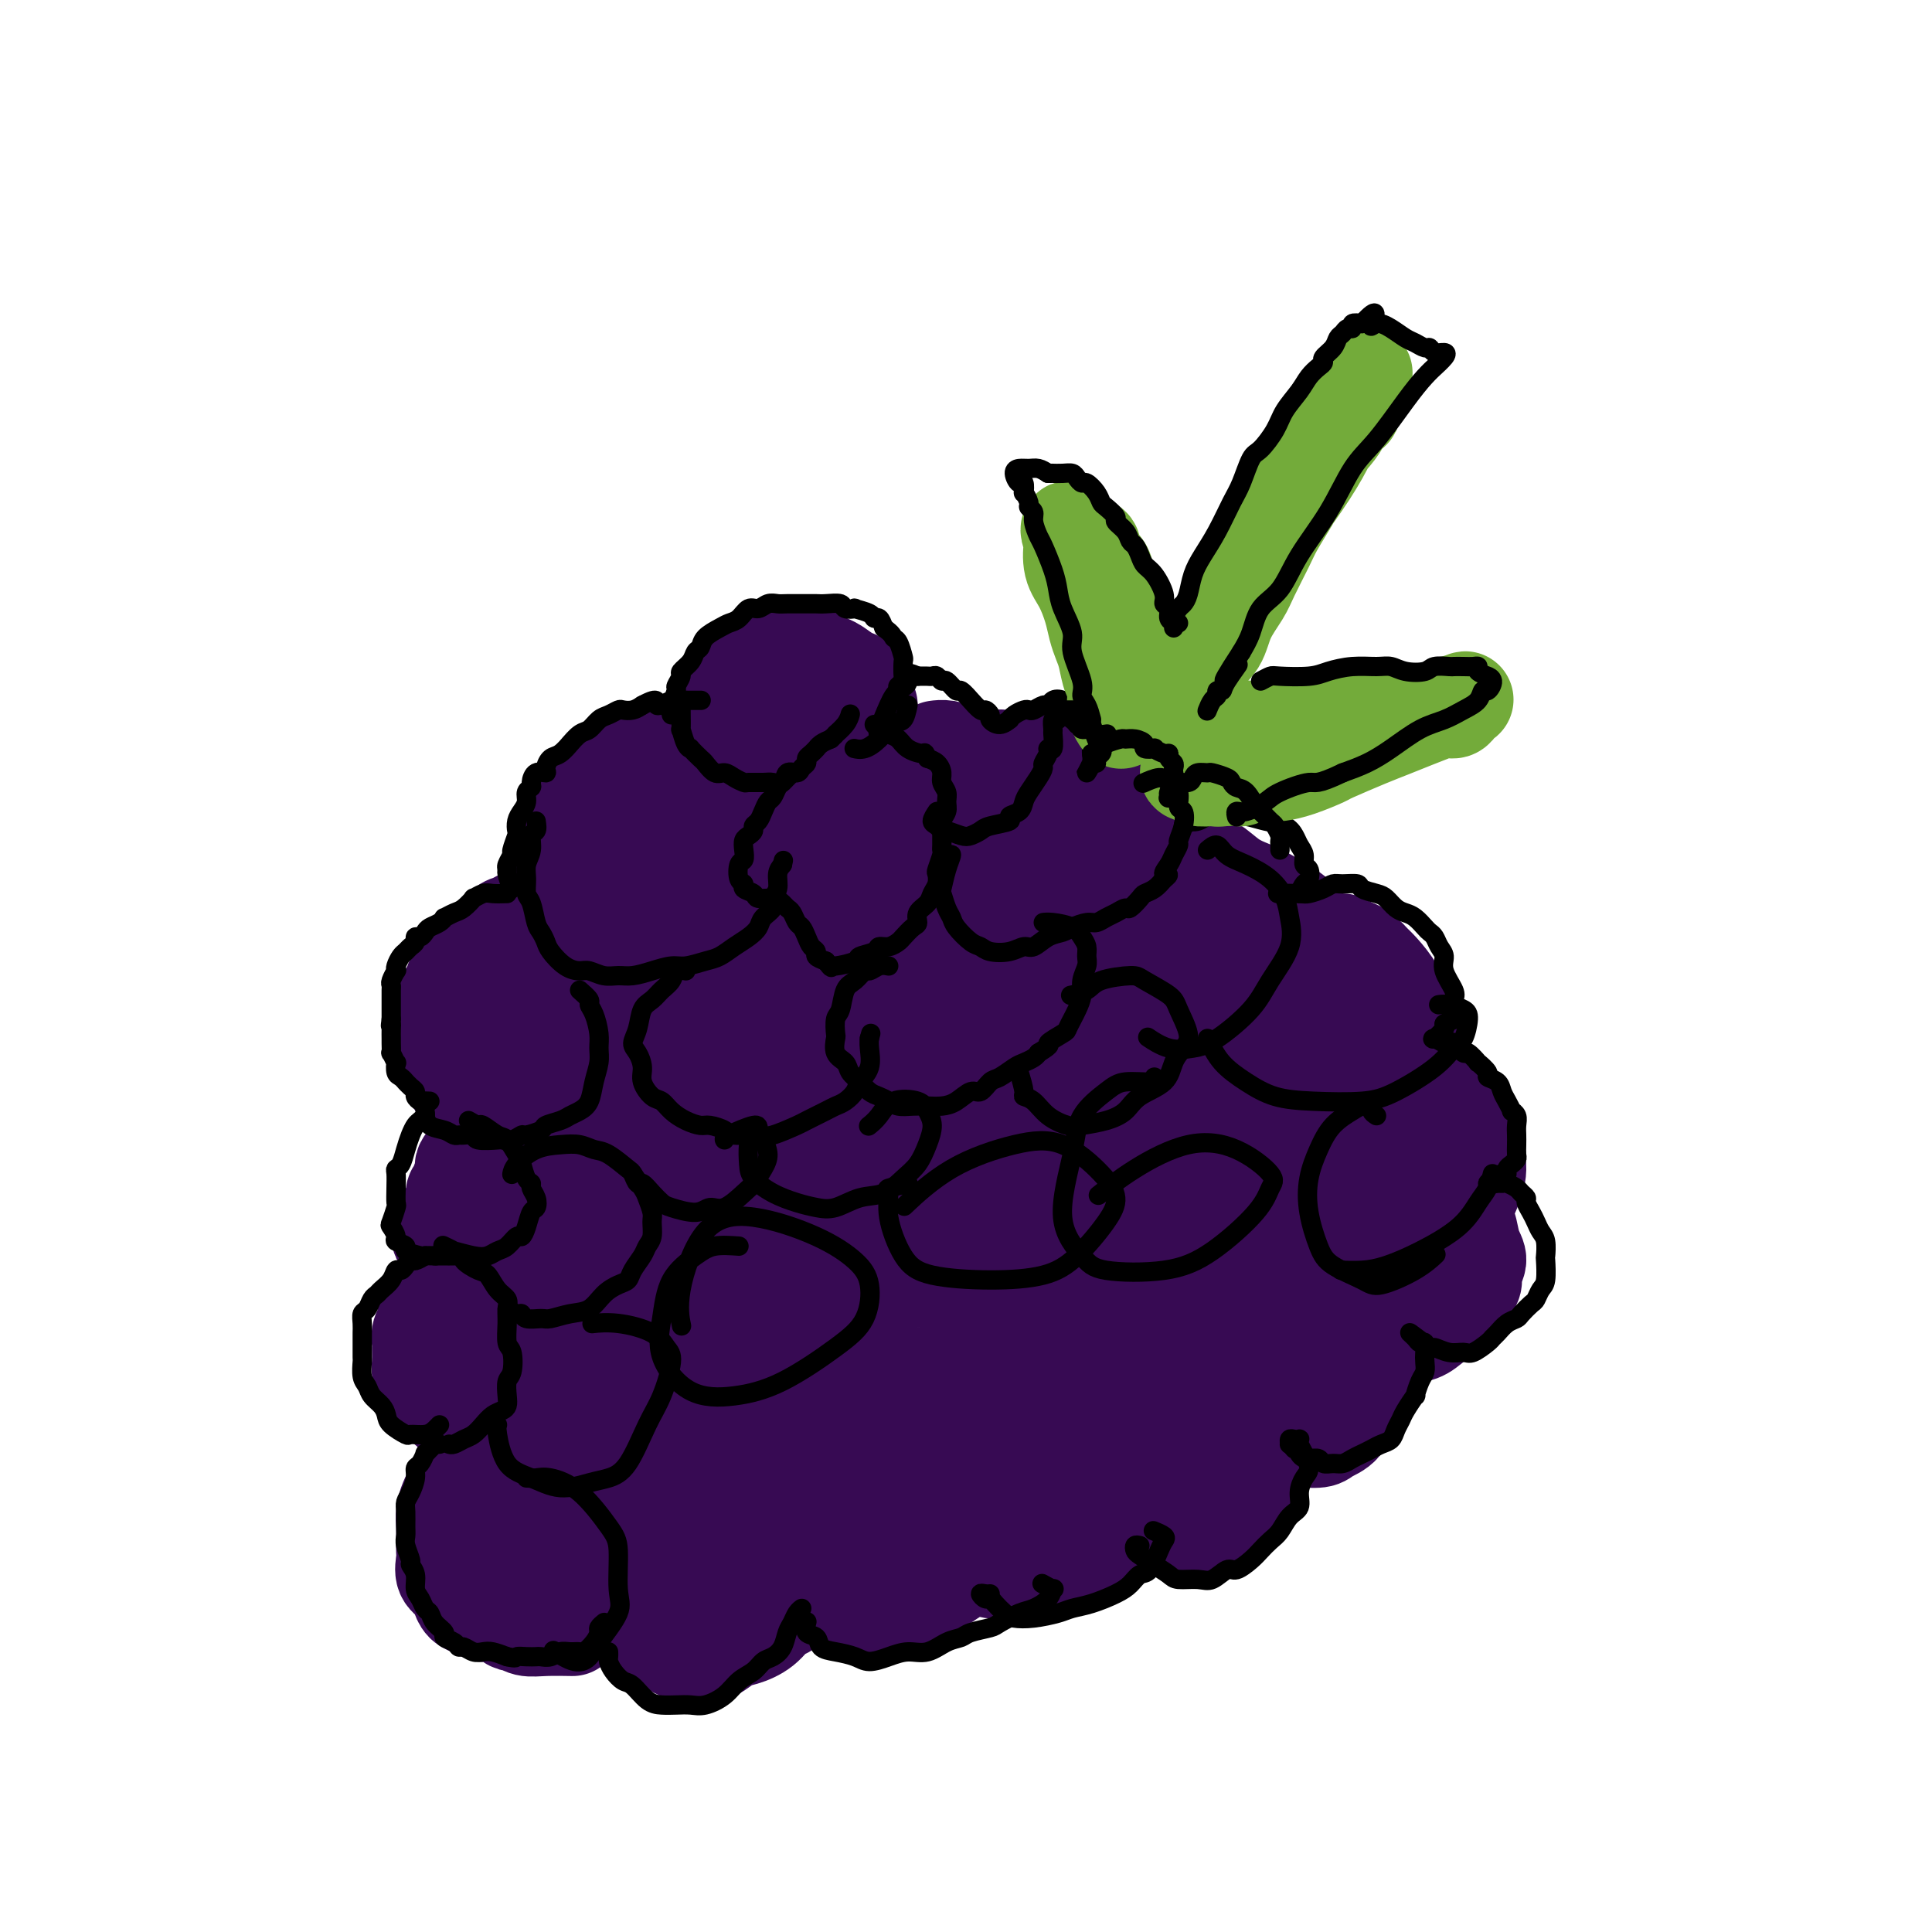 <svg viewBox='0 0 400 400' version='1.1' xmlns='http://www.w3.org/2000/svg' xmlns:xlink='http://www.w3.org/1999/xlink'><g fill='none' stroke='#370A53' stroke-width='20' stroke-linecap='round' stroke-linejoin='round'><path d='M180,146c-0.442,-1.324 -0.885,-2.649 -1,-3c-0.115,-0.351 0.097,0.271 0,0c-0.097,-0.271 -0.502,-1.436 -1,-2c-0.498,-0.564 -1.090,-0.527 -2,-1c-0.910,-0.473 -2.138,-1.454 -3,-2c-0.862,-0.546 -1.356,-0.655 -2,-1c-0.644,-0.345 -1.436,-0.927 -2,-1c-0.564,-0.073 -0.899,0.361 -2,0c-1.101,-0.361 -2.966,-1.519 -4,-2c-1.034,-0.481 -1.236,-0.285 -2,0c-0.764,0.285 -2.088,0.661 -3,1c-0.912,0.339 -1.411,0.642 -2,1c-0.589,0.358 -1.268,0.770 -2,1c-0.732,0.230 -1.517,0.277 -2,1c-0.483,0.723 -0.665,2.123 -1,3c-0.335,0.877 -0.823,1.232 -1,2c-0.177,0.768 -0.044,1.949 0,3c0.044,1.051 -0.003,1.973 0,3c0.003,1.027 0.056,2.161 0,3c-0.056,0.839 -0.219,1.385 0,2c0.219,0.615 0.822,1.299 1,2c0.178,0.701 -0.067,1.420 0,2c0.067,0.580 0.448,1.023 0,1c-0.448,-0.023 -1.724,-0.511 -3,-1'/><path d='M148,158c-0.660,-0.316 -0.810,-0.608 -1,-1c-0.190,-0.392 -0.421,-0.886 -1,-1c-0.579,-0.114 -1.506,0.152 -2,0c-0.494,-0.152 -0.555,-0.721 -1,-1c-0.445,-0.279 -1.272,-0.268 -2,0c-0.728,0.268 -1.356,0.794 -2,1c-0.644,0.206 -1.306,0.093 -2,0c-0.694,-0.093 -1.422,-0.165 -2,0c-0.578,0.165 -1.008,0.568 -2,1c-0.992,0.432 -2.547,0.894 -3,1c-0.453,0.106 0.196,-0.145 0,0c-0.196,0.145 -1.236,0.687 -2,1c-0.764,0.313 -1.252,0.397 -2,1c-0.748,0.603 -1.757,1.724 -2,2c-0.243,0.276 0.281,-0.292 0,0c-0.281,0.292 -1.367,1.444 -2,2c-0.633,0.556 -0.813,0.515 -1,1c-0.187,0.485 -0.379,1.496 -1,2c-0.621,0.504 -1.669,0.503 -2,1c-0.331,0.497 0.056,1.494 0,2c-0.056,0.506 -0.554,0.521 -1,1c-0.446,0.479 -0.838,1.422 -1,2c-0.162,0.578 -0.092,0.791 0,1c0.092,0.209 0.206,0.413 0,1c-0.206,0.587 -0.732,1.558 -1,2c-0.268,0.442 -0.278,0.357 0,1c0.278,0.643 0.845,2.015 1,3c0.155,0.985 -0.103,1.584 0,2c0.103,0.416 0.566,0.651 1,1c0.434,0.349 0.838,0.814 1,1c0.162,0.186 0.081,0.093 0,0'/><path d='M118,185c0.566,2.018 0.983,1.062 1,1c0.017,-0.062 -0.364,0.771 -1,1c-0.636,0.229 -1.525,-0.146 -2,0c-0.475,0.146 -0.536,0.813 -1,1c-0.464,0.187 -1.331,-0.107 -2,0c-0.669,0.107 -1.142,0.614 -2,1c-0.858,0.386 -2.102,0.651 -3,1c-0.898,0.349 -1.449,0.783 -2,1c-0.551,0.217 -1.102,0.217 -2,1c-0.898,0.783 -2.143,2.347 -3,3c-0.857,0.653 -1.325,0.394 -2,1c-0.675,0.606 -1.557,2.077 -2,3c-0.443,0.923 -0.448,1.297 -1,2c-0.552,0.703 -1.649,1.733 -2,2c-0.351,0.267 0.046,-0.231 0,0c-0.046,0.231 -0.535,1.190 -1,2c-0.465,0.810 -0.905,1.471 -1,2c-0.095,0.529 0.156,0.926 0,2c-0.156,1.074 -0.718,2.826 -1,4c-0.282,1.174 -0.284,1.771 0,2c0.284,0.229 0.853,0.092 1,1c0.147,0.908 -0.129,2.863 0,4c0.129,1.137 0.665,1.457 1,2c0.335,0.543 0.471,1.311 1,2c0.529,0.689 1.450,1.301 2,2c0.550,0.699 0.729,1.485 1,2c0.271,0.515 0.636,0.757 1,1'/><path d='M98,229c1.047,1.615 0.666,1.151 1,1c0.334,-0.151 1.384,0.010 2,0c0.616,-0.010 0.799,-0.191 1,0c0.201,0.191 0.419,0.754 1,1c0.581,0.246 1.526,0.173 2,0c0.474,-0.173 0.478,-0.448 0,0c-0.478,0.448 -1.437,1.620 -2,2c-0.563,0.380 -0.730,-0.031 -1,0c-0.270,0.031 -0.645,0.504 -1,1c-0.355,0.496 -0.691,1.015 -1,1c-0.309,-0.015 -0.589,-0.562 -1,0c-0.411,0.562 -0.951,2.234 -1,3c-0.049,0.766 0.394,0.625 0,1c-0.394,0.375 -1.627,1.266 -2,2c-0.373,0.734 0.112,1.312 0,2c-0.112,0.688 -0.822,1.487 -1,2c-0.178,0.513 0.176,0.739 0,1c-0.176,0.261 -0.883,0.555 -1,1c-0.117,0.445 0.356,1.040 0,2c-0.356,0.960 -1.541,2.284 -2,3c-0.459,0.716 -0.191,0.822 0,1c0.191,0.178 0.305,0.426 0,1c-0.305,0.574 -1.030,1.473 -1,2c0.030,0.527 0.816,0.680 1,1c0.184,0.320 -0.233,0.806 0,1c0.233,0.194 1.117,0.097 2,0'/><path d='M94,258c0.339,0.476 -0.313,0.668 0,1c0.313,0.332 1.590,0.806 2,1c0.410,0.194 -0.046,0.109 0,0c0.046,-0.109 0.593,-0.240 1,0c0.407,0.240 0.673,0.853 1,1c0.327,0.147 0.715,-0.171 1,0c0.285,0.171 0.466,0.830 1,1c0.534,0.170 1.422,-0.147 1,0c-0.422,0.147 -2.155,0.760 -3,1c-0.845,0.240 -0.804,0.106 -1,0c-0.196,-0.106 -0.631,-0.184 -1,0c-0.369,0.184 -0.671,0.631 -1,1c-0.329,0.369 -0.683,0.661 -1,1c-0.317,0.339 -0.595,0.724 -1,1c-0.405,0.276 -0.936,0.441 -1,1c-0.064,0.559 0.338,1.511 0,2c-0.338,0.489 -1.415,0.515 -2,1c-0.585,0.485 -0.679,1.430 -1,2c-0.321,0.570 -0.871,0.767 -1,1c-0.129,0.233 0.162,0.503 0,1c-0.162,0.497 -0.776,1.221 -1,2c-0.224,0.779 -0.057,1.612 0,2c0.057,0.388 0.004,0.330 0,1c-0.004,0.670 0.040,2.066 0,3c-0.040,0.934 -0.165,1.405 0,2c0.165,0.595 0.618,1.313 1,2c0.382,0.687 0.691,1.344 1,2'/><path d='M89,288c0.273,2.438 0.455,1.034 1,1c0.545,-0.034 1.455,1.302 2,2c0.545,0.698 0.727,0.759 1,1c0.273,0.241 0.636,0.661 1,1c0.364,0.339 0.727,0.598 1,1c0.273,0.402 0.455,0.948 1,1c0.545,0.052 1.451,-0.389 2,0c0.549,0.389 0.740,1.607 1,2c0.260,0.393 0.587,-0.038 1,0c0.413,0.038 0.910,0.544 1,1c0.090,0.456 -0.228,0.861 0,1c0.228,0.139 1.000,0.012 1,0c0.000,-0.012 -0.772,0.091 -1,0c-0.228,-0.091 0.090,-0.376 0,0c-0.090,0.376 -0.587,1.413 -1,2c-0.413,0.587 -0.741,0.724 -1,1c-0.259,0.276 -0.451,0.692 -1,1c-0.549,0.308 -1.457,0.508 -2,1c-0.543,0.492 -0.720,1.275 -1,2c-0.280,0.725 -0.664,1.391 -1,2c-0.336,0.609 -0.626,1.160 -1,2c-0.374,0.840 -0.832,1.967 -1,3c-0.168,1.033 -0.047,1.971 0,3c0.047,1.029 0.019,2.148 0,3c-0.019,0.852 -0.030,1.435 0,2c0.030,0.565 0.101,1.111 0,2c-0.101,0.889 -0.375,2.122 0,3c0.375,0.878 1.400,1.400 2,2c0.600,0.600 0.777,1.277 1,2c0.223,0.723 0.492,1.492 1,2c0.508,0.508 1.254,0.754 2,1'/><path d='M98,333c1.123,1.022 0.931,0.078 1,0c0.069,-0.078 0.401,0.710 1,1c0.599,0.290 1.466,0.080 2,0c0.534,-0.080 0.735,-0.032 1,0c0.265,0.032 0.595,0.046 1,0c0.405,-0.046 0.884,-0.152 1,0c0.116,0.152 -0.130,0.563 0,1c0.130,0.437 0.638,0.902 1,1c0.362,0.098 0.578,-0.170 1,0c0.422,0.170 1.051,0.777 2,1c0.949,0.223 2.217,0.060 4,0c1.783,-0.060 4.081,-0.017 5,0c0.919,0.017 0.460,0.009 0,0'/><path d='M135,334c-0.316,-0.090 -0.633,-0.180 -1,0c-0.367,0.180 -0.786,0.629 -1,1c-0.214,0.371 -0.223,0.662 0,1c0.223,0.338 0.678,0.721 1,1c0.322,0.279 0.513,0.453 1,1c0.487,0.547 1.271,1.467 2,2c0.729,0.533 1.402,0.681 2,1c0.598,0.319 1.122,0.811 2,1c0.878,0.189 2.110,0.076 3,0c0.890,-0.076 1.438,-0.116 2,0c0.562,0.116 1.137,0.388 2,0c0.863,-0.388 2.013,-1.436 3,-2c0.987,-0.564 1.811,-0.645 3,-1c1.189,-0.355 2.743,-0.984 4,-2c1.257,-1.016 2.216,-2.419 3,-3c0.784,-0.581 1.391,-0.342 2,-1c0.609,-0.658 1.220,-2.214 2,-3c0.780,-0.786 1.730,-0.801 2,-1c0.270,-0.199 -0.140,-0.581 0,-1c0.140,-0.419 0.828,-0.874 1,-1c0.172,-0.126 -0.173,0.078 0,0c0.173,-0.078 0.865,-0.438 1,0c0.135,0.438 -0.287,1.675 0,2c0.287,0.325 1.283,-0.264 2,0c0.717,0.264 1.155,1.379 2,2c0.845,0.621 2.099,0.749 3,1c0.901,0.251 1.451,0.626 2,1'/><path d='M178,333c2.011,0.761 1.539,0.163 2,0c0.461,-0.163 1.855,0.108 3,0c1.145,-0.108 2.040,-0.596 3,-1c0.960,-0.404 1.983,-0.723 3,-1c1.017,-0.277 2.027,-0.512 3,-1c0.973,-0.488 1.907,-1.230 3,-2c1.093,-0.770 2.345,-1.570 3,-2c0.655,-0.430 0.715,-0.490 1,-1c0.285,-0.510 0.796,-1.469 1,-2c0.204,-0.531 0.101,-0.632 0,-1c-0.101,-0.368 -0.202,-1.003 0,-1c0.202,0.003 0.705,0.643 1,1c0.295,0.357 0.382,0.429 1,1c0.618,0.571 1.769,1.639 3,2c1.231,0.361 2.544,0.014 4,0c1.456,-0.014 3.055,0.306 5,0c1.945,-0.306 4.236,-1.236 6,-2c1.764,-0.764 3.002,-1.360 4,-2c0.998,-0.640 1.755,-1.323 3,-2c1.245,-0.677 2.978,-1.348 4,-2c1.022,-0.652 1.335,-1.286 2,-2c0.665,-0.714 1.683,-1.510 2,-2c0.317,-0.490 -0.069,-0.675 0,-1c0.069,-0.325 0.591,-0.792 1,-1c0.409,-0.208 0.703,-0.158 1,0c0.297,0.158 0.595,0.424 1,1c0.405,0.576 0.917,1.463 2,2c1.083,0.537 2.738,0.725 4,1c1.262,0.275 2.131,0.638 3,1'/><path d='M247,316c2.538,0.569 3.883,-0.508 5,-1c1.117,-0.492 2.004,-0.399 3,-1c0.996,-0.601 2.099,-1.895 3,-3c0.901,-1.105 1.600,-2.022 2,-3c0.400,-0.978 0.501,-2.017 1,-3c0.499,-0.983 1.395,-1.911 2,-3c0.605,-1.089 0.917,-2.341 1,-3c0.083,-0.659 -0.065,-0.727 0,-1c0.065,-0.273 0.343,-0.752 0,-1c-0.343,-0.248 -1.306,-0.265 -1,0c0.306,0.265 1.882,0.813 3,1c1.118,0.187 1.780,0.013 3,0c1.220,-0.013 2.998,0.136 4,0c1.002,-0.136 1.226,-0.557 2,-1c0.774,-0.443 2.096,-0.909 3,-2c0.904,-1.091 1.390,-2.806 2,-4c0.610,-1.194 1.343,-1.865 2,-3c0.657,-1.135 1.236,-2.734 2,-4c0.764,-1.266 1.711,-2.199 2,-3c0.289,-0.801 -0.081,-1.471 0,-2c0.081,-0.529 0.614,-0.917 1,-1c0.386,-0.083 0.624,0.141 1,0c0.376,-0.141 0.888,-0.645 2,-1c1.112,-0.355 2.824,-0.559 4,-1c1.176,-0.441 1.817,-1.119 3,-2c1.183,-0.881 2.910,-1.966 4,-3c1.090,-1.034 1.545,-2.017 2,-3'/><path d='M303,268c2.855,-2.302 1.991,-3.057 2,-4c0.009,-0.943 0.889,-2.073 1,-3c0.111,-0.927 -0.547,-1.650 -1,-3c-0.453,-1.350 -0.701,-3.327 -1,-4c-0.299,-0.673 -0.649,-0.043 -1,0c-0.351,0.043 -0.704,-0.503 -1,-1c-0.296,-0.497 -0.536,-0.947 -1,-1c-0.464,-0.053 -1.153,0.290 -1,0c0.153,-0.290 1.149,-1.214 2,-2c0.851,-0.786 1.558,-1.432 2,-2c0.442,-0.568 0.619,-1.056 1,-2c0.381,-0.944 0.966,-2.345 1,-4c0.034,-1.655 -0.484,-3.564 -1,-5c-0.516,-1.436 -1.029,-2.398 -2,-4c-0.971,-1.602 -2.400,-3.845 -3,-5c-0.600,-1.155 -0.372,-1.222 -1,-2c-0.628,-0.778 -2.112,-2.267 -3,-3c-0.888,-0.733 -1.182,-0.711 -2,-1c-0.818,-0.289 -2.162,-0.890 -3,-1c-0.838,-0.110 -1.169,0.271 -1,0c0.169,-0.271 0.839,-1.194 1,-2c0.161,-0.806 -0.187,-1.493 0,-2c0.187,-0.507 0.909,-0.832 1,-2c0.091,-1.168 -0.450,-3.179 -1,-5c-0.550,-1.821 -1.110,-3.452 -2,-5c-0.890,-1.548 -2.112,-3.014 -3,-4c-0.888,-0.986 -1.444,-1.493 -2,-2'/><path d='M284,199c-1.887,-2.319 -3.104,-2.616 -4,-3c-0.896,-0.384 -1.473,-0.856 -2,-1c-0.527,-0.144 -1.006,0.040 -2,0c-0.994,-0.040 -2.503,-0.306 -3,0c-0.497,0.306 0.019,1.183 0,1c-0.019,-0.183 -0.574,-1.425 -1,-2c-0.426,-0.575 -0.725,-0.484 -1,-1c-0.275,-0.516 -0.528,-1.638 -2,-3c-1.472,-1.362 -4.163,-2.964 -6,-4c-1.837,-1.036 -2.820,-1.507 -4,-2c-1.180,-0.493 -2.556,-1.008 -4,-2c-1.444,-0.992 -2.955,-2.461 -4,-3c-1.045,-0.539 -1.624,-0.147 -2,0c-0.376,0.147 -0.550,0.048 -1,0c-0.450,-0.048 -1.178,-0.046 -2,0c-0.822,0.046 -1.740,0.136 -2,0c-0.260,-0.136 0.136,-0.497 0,-1c-0.136,-0.503 -0.805,-1.146 -1,-2c-0.195,-0.854 0.084,-1.917 -1,-3c-1.084,-1.083 -3.531,-2.186 -5,-3c-1.469,-0.814 -1.959,-1.340 -3,-2c-1.041,-0.660 -2.633,-1.456 -4,-2c-1.367,-0.544 -2.511,-0.837 -3,-1c-0.489,-0.163 -0.324,-0.198 -1,0c-0.676,0.198 -2.193,0.628 -3,1c-0.807,0.372 -0.903,0.686 -1,1'/><path d='M222,167c-0.884,-0.716 2.905,-2.005 4,-3c1.095,-0.995 -0.504,-1.696 -1,-2c-0.496,-0.304 0.111,-0.211 -1,-1c-1.111,-0.789 -3.940,-2.460 -6,-3c-2.060,-0.540 -3.349,0.052 -5,0c-1.651,-0.052 -3.663,-0.749 -5,-1c-1.337,-0.251 -2.000,-0.057 -3,0c-1.000,0.057 -2.338,-0.023 -3,0c-0.662,0.023 -0.647,0.150 -1,0c-0.353,-0.150 -1.074,-0.576 -2,-1c-0.926,-0.424 -2.057,-0.845 -3,-1c-0.943,-0.155 -1.698,-0.044 -2,0c-0.302,0.044 -0.151,0.022 0,0'/></g>
<g fill='none' stroke='#370A53' stroke-width='28' stroke-linecap='round' stroke-linejoin='round'><path d='M120,209c-0.625,0.009 -1.250,0.017 -2,0c-0.750,-0.017 -1.623,-0.060 -2,0c-0.377,0.060 -0.256,0.222 0,2c0.256,1.778 0.649,5.172 1,7c0.351,1.828 0.660,2.092 1,3c0.340,0.908 0.710,2.461 1,3c0.290,0.539 0.500,0.064 1,0c0.500,-0.064 1.292,0.282 2,-1c0.708,-1.282 1.333,-4.193 2,-6c0.667,-1.807 1.377,-2.508 1,-4c-0.377,-1.492 -1.840,-3.773 -3,-5c-1.160,-1.227 -2.019,-1.399 -3,-2c-0.981,-0.601 -2.086,-1.630 -3,-1c-0.914,0.630 -1.636,2.918 -2,5c-0.364,2.082 -0.369,3.957 0,6c0.369,2.043 1.111,4.255 2,6c0.889,1.745 1.925,3.024 3,4c1.075,0.976 2.188,1.650 3,2c0.812,0.350 1.322,0.375 2,0c0.678,-0.375 1.523,-1.149 2,-2c0.477,-0.851 0.585,-1.780 0,-3c-0.585,-1.220 -1.862,-2.731 -3,-4c-1.138,-1.269 -2.136,-2.296 -4,-3c-1.864,-0.704 -4.592,-1.086 -6,-1c-1.408,0.086 -1.494,0.638 -2,2c-0.506,1.362 -1.430,3.532 -1,7c0.430,3.468 2.215,8.234 4,13'/><path d='M114,237c1.798,4.143 4.292,8.000 6,11c1.708,3.000 2.631,5.143 3,6c0.369,0.857 0.185,0.429 0,0'/><path d='M114,243c-0.791,0.712 -1.582,1.423 -2,3c-0.418,1.577 -0.463,4.019 -1,8c-0.537,3.981 -1.565,9.502 -2,14c-0.435,4.498 -0.277,7.972 0,11c0.277,3.028 0.674,5.608 1,7c0.326,1.392 0.581,1.594 1,2c0.419,0.406 1.004,1.017 2,0c0.996,-1.017 2.405,-3.660 3,-6c0.595,-2.340 0.377,-4.377 0,-6c-0.377,-1.623 -0.912,-2.833 -2,-4c-1.088,-1.167 -2.728,-2.291 -4,-3c-1.272,-0.709 -2.177,-1.004 -3,0c-0.823,1.004 -1.563,3.305 -2,6c-0.437,2.695 -0.570,5.783 0,9c0.570,3.217 1.845,6.561 3,9c1.155,2.439 2.192,3.971 3,5c0.808,1.029 1.387,1.554 2,2c0.613,0.446 1.259,0.813 2,1c0.741,0.187 1.577,0.195 2,0c0.423,-0.195 0.432,-0.594 0,-1c-0.432,-0.406 -1.303,-0.819 -2,-1c-0.697,-0.181 -1.218,-0.131 -2,0c-0.782,0.131 -1.826,0.342 -3,1c-1.174,0.658 -2.478,1.763 -3,3c-0.522,1.237 -0.262,2.604 0,4c0.262,1.396 0.526,2.819 1,4c0.474,1.181 1.158,2.121 2,3c0.842,0.879 1.842,1.698 3,2c1.158,0.302 2.474,0.086 4,0c1.526,-0.086 3.263,-0.043 5,0'/><path d='M122,316c2.606,0.000 4.621,0.000 6,0c1.379,0.000 2.122,0.000 3,0c0.878,0.000 1.890,0.000 2,0c0.110,0.000 -0.683,0.000 -1,0c-0.317,0.000 -0.159,0.000 0,0'/><path d='M118,314c-0.019,0.219 -0.038,0.438 -1,0c-0.962,-0.438 -2.866,-1.534 -4,-2c-1.134,-0.466 -1.499,-0.304 -2,0c-0.501,0.304 -1.137,0.748 -1,1c0.137,0.252 1.048,0.313 3,1c1.952,0.687 4.944,2.002 8,3c3.056,0.998 6.176,1.681 9,2c2.824,0.319 5.353,0.276 9,0c3.647,-0.276 8.413,-0.783 12,-1c3.587,-0.217 5.994,-0.142 9,-1c3.006,-0.858 6.609,-2.647 9,-4c2.391,-1.353 3.569,-2.270 4,-3c0.431,-0.730 0.116,-1.273 0,-2c-0.116,-0.727 -0.033,-1.636 0,-2c0.033,-0.364 0.017,-0.182 0,0'/><path d='M170,306c-1.492,-0.488 -2.985,-0.976 -5,-1c-2.015,-0.024 -4.553,0.417 -7,1c-2.447,0.583 -4.803,1.307 -7,2c-2.197,0.693 -4.235,1.356 -6,2c-1.765,0.644 -3.256,1.269 -4,2c-0.744,0.731 -0.741,1.569 0,2c0.741,0.431 2.219,0.454 5,0c2.781,-0.454 6.865,-1.384 10,-2c3.135,-0.616 5.322,-0.918 9,-2c3.678,-1.082 8.845,-2.945 13,-4c4.155,-1.055 7.296,-1.302 11,-2c3.704,-0.698 7.972,-1.847 12,-3c4.028,-1.153 7.815,-2.310 10,-3c2.185,-0.690 2.767,-0.911 3,-1c0.233,-0.089 0.116,-0.044 0,0'/><path d='M184,306c-2.472,1.467 -4.944,2.933 -6,4c-1.056,1.067 -0.697,1.734 -1,2c-0.303,0.266 -1.268,0.131 0,0c1.268,-0.131 4.769,-0.257 8,-1c3.231,-0.743 6.194,-2.102 9,-3c2.806,-0.898 5.457,-1.336 9,-2c3.543,-0.664 7.979,-1.555 11,-2c3.021,-0.445 4.627,-0.445 6,-1c1.373,-0.555 2.512,-1.664 3,-2c0.488,-0.336 0.324,0.102 0,0c-0.324,-0.102 -0.807,-0.743 -1,-1c-0.193,-0.257 -0.097,-0.128 0,0'/><path d='M177,308c0.690,-0.586 1.379,-1.171 3,-2c1.621,-0.829 4.173,-1.901 8,-3c3.827,-1.099 8.929,-2.224 13,-3c4.071,-0.776 7.112,-1.203 11,-2c3.888,-0.797 8.622,-1.966 13,-3c4.378,-1.034 8.400,-1.935 12,-3c3.600,-1.065 6.779,-2.296 11,-4c4.221,-1.704 9.482,-3.882 13,-6c3.518,-2.118 5.291,-4.177 6,-5c0.709,-0.823 0.355,-0.412 0,0'/><path d='M241,284c1.671,-1.402 3.341,-2.804 5,-4c1.659,-1.196 3.305,-2.185 5,-3c1.695,-0.815 3.437,-1.456 5,-2c1.563,-0.544 2.946,-0.990 5,-2c2.054,-1.010 4.778,-2.584 7,-4c2.222,-1.416 3.941,-2.675 5,-4c1.059,-1.325 1.458,-2.714 1,-3c-0.458,-0.286 -1.775,0.533 -3,1c-1.225,0.467 -2.359,0.581 -4,2c-1.641,1.419 -3.787,4.143 -6,6c-2.213,1.857 -4.491,2.849 -7,5c-2.509,2.151 -5.249,5.462 -7,7c-1.751,1.538 -2.514,1.302 -3,2c-0.486,0.698 -0.694,2.328 0,3c0.694,0.672 2.292,0.385 4,0c1.708,-0.385 3.527,-0.869 6,-2c2.473,-1.131 5.601,-2.908 8,-4c2.399,-1.092 4.067,-1.500 5,-2c0.933,-0.500 1.129,-1.092 2,-2c0.871,-0.908 2.417,-2.132 2,-2c-0.417,0.132 -2.797,1.621 -4,2c-1.203,0.379 -1.228,-0.350 -2,0c-0.772,0.350 -2.292,1.780 -4,3c-1.708,1.220 -3.604,2.230 -5,3c-1.396,0.770 -2.292,1.299 -3,2c-0.708,0.701 -1.229,1.573 -1,2c0.229,0.427 1.208,0.408 2,0c0.792,-0.408 1.396,-1.204 2,-2'/><path d='M256,286c0.464,0.179 0.125,0.625 0,0c-0.125,-0.625 -0.036,-2.321 0,-3c0.036,-0.679 0.018,-0.339 0,0'/><path d='M239,297c-0.216,-0.230 -0.432,-0.460 0,0c0.432,0.460 1.512,1.610 2,2c0.488,0.390 0.383,0.020 1,0c0.617,-0.020 1.955,0.310 3,0c1.045,-0.310 1.797,-1.260 3,-2c1.203,-0.740 2.859,-1.271 4,-2c1.141,-0.729 1.769,-1.658 2,-2c0.231,-0.342 0.066,-0.098 0,0c-0.066,0.098 -0.033,0.049 0,0'/><path d='M147,303c-0.590,0.259 -1.180,0.517 -2,1c-0.820,0.483 -1.869,1.190 -3,2c-1.131,0.810 -2.345,1.723 -3,2c-0.655,0.277 -0.750,-0.083 -1,0c-0.250,0.083 -0.656,0.611 -1,0c-0.344,-0.611 -0.627,-2.359 -1,-4c-0.373,-1.641 -0.835,-3.176 -1,-5c-0.165,-1.824 -0.034,-3.937 0,-8c0.034,-4.063 -0.029,-10.077 0,-15c0.029,-4.923 0.150,-8.755 0,-13c-0.150,-4.245 -0.572,-8.903 -1,-15c-0.428,-6.097 -0.861,-13.634 -1,-19c-0.139,-5.366 0.015,-8.562 0,-13c-0.015,-4.438 -0.200,-10.117 0,-15c0.200,-4.883 0.785,-8.968 1,-11c0.215,-2.032 0.062,-2.009 0,-2c-0.062,0.009 -0.031,0.005 0,0'/><path d='M133,256c0.401,0.440 0.802,0.879 1,1c0.198,0.121 0.194,-0.077 1,-2c0.806,-1.923 2.422,-5.572 4,-9c1.578,-3.428 3.116,-6.637 4,-10c0.884,-3.363 1.112,-6.880 2,-12c0.888,-5.120 2.434,-11.841 3,-17c0.566,-5.159 0.152,-8.754 0,-13c-0.152,-4.246 -0.041,-9.143 0,-12c0.041,-2.857 0.012,-3.673 0,-4c-0.012,-0.327 -0.006,-0.163 0,0'/><path d='M140,181c-1.795,0.634 -3.589,1.268 -5,2c-1.411,0.732 -2.437,1.562 -3,2c-0.563,0.438 -0.662,0.485 -1,0c-0.338,-0.485 -0.915,-1.501 -1,-2c-0.085,-0.499 0.323,-0.480 1,-1c0.677,-0.520 1.622,-1.577 2,-2c0.378,-0.423 0.189,-0.211 0,0'/><path d='M145,168c-1.784,0.372 -3.568,0.743 -4,1c-0.432,0.257 0.487,0.398 0,1c-0.487,0.602 -2.379,1.664 -4,3c-1.621,1.336 -2.971,2.946 -4,4c-1.029,1.054 -1.739,1.553 -2,2c-0.261,0.447 -0.075,0.842 0,1c0.075,0.158 0.037,0.079 0,0'/><path d='M167,145c-0.715,-0.060 -1.430,-0.121 -2,0c-0.570,0.121 -0.994,0.423 -1,1c-0.006,0.577 0.405,1.430 1,3c0.595,1.570 1.374,3.859 2,7c0.626,3.141 1.098,7.136 2,13c0.902,5.864 2.235,13.598 3,21c0.765,7.402 0.962,14.472 1,21c0.038,6.528 -0.082,12.513 0,20c0.082,7.487 0.365,16.476 0,23c-0.365,6.524 -1.380,10.582 -2,17c-0.620,6.418 -0.847,15.194 -1,21c-0.153,5.806 -0.234,8.640 0,11c0.234,2.360 0.781,4.246 1,5c0.219,0.754 0.109,0.377 0,0'/><path d='M160,215c-0.107,-0.617 -0.214,-1.234 -1,1c-0.786,2.234 -2.250,7.318 -3,12c-0.750,4.682 -0.786,8.961 -1,14c-0.214,5.039 -0.607,10.839 -1,18c-0.393,7.161 -0.785,15.684 -1,22c-0.215,6.316 -0.254,10.424 0,14c0.254,3.576 0.800,6.618 1,9c0.200,2.382 0.054,4.103 0,5c-0.054,0.897 -0.015,0.971 0,1c0.015,0.029 0.008,0.015 0,0'/><path d='M189,292c0.024,0.898 0.048,1.796 0,1c-0.048,-0.796 -0.167,-3.287 0,-4c0.167,-0.713 0.620,0.352 1,-1c0.380,-1.352 0.687,-5.121 1,-8c0.313,-2.879 0.631,-4.867 1,-9c0.369,-4.133 0.790,-10.410 1,-15c0.210,-4.590 0.211,-7.494 0,-11c-0.211,-3.506 -0.634,-7.615 -1,-12c-0.366,-4.385 -0.676,-9.047 -1,-13c-0.324,-3.953 -0.663,-7.196 -1,-11c-0.337,-3.804 -0.671,-8.169 -1,-12c-0.329,-3.831 -0.652,-7.129 -1,-10c-0.348,-2.871 -0.720,-5.316 -1,-8c-0.280,-2.684 -0.467,-5.606 -1,-7c-0.533,-1.394 -1.413,-1.260 -2,-2c-0.587,-0.740 -0.882,-2.354 -1,-3c-0.118,-0.646 -0.059,-0.323 0,0'/><path d='M178,158c-0.339,0.992 -0.679,1.984 0,4c0.679,2.016 2.376,5.055 4,8c1.624,2.945 3.175,5.797 5,9c1.825,3.203 3.925,6.758 6,11c2.075,4.242 4.125,9.172 6,15c1.875,5.828 3.574,12.553 5,19c1.426,6.447 2.578,12.615 3,21c0.422,8.385 0.114,18.988 0,25c-0.114,6.012 -0.032,7.432 0,8c0.032,0.568 0.016,0.284 0,0'/><path d='M205,171c0.037,-0.142 0.074,-0.284 0,-1c-0.074,-0.716 -0.258,-2.006 0,-2c0.258,0.006 0.956,1.307 2,3c1.044,1.693 2.432,3.778 4,6c1.568,2.222 3.317,4.583 6,9c2.683,4.417 6.299,10.891 9,17c2.701,6.109 4.485,11.851 6,18c1.515,6.149 2.759,12.703 4,20c1.241,7.297 2.477,15.337 3,21c0.523,5.663 0.333,8.948 0,12c-0.333,3.052 -0.809,5.872 -1,7c-0.191,1.128 -0.095,0.564 0,0'/><path d='M221,230c0.193,-0.999 0.386,-1.999 1,-2c0.614,-0.001 1.650,0.996 2,3c0.350,2.004 0.015,5.016 0,9c-0.015,3.984 0.291,8.942 0,13c-0.291,4.058 -1.180,7.216 -2,10c-0.820,2.784 -1.570,5.192 -2,7c-0.430,1.808 -0.538,3.015 -1,4c-0.462,0.985 -1.277,1.748 -1,1c0.277,-0.748 1.645,-3.006 2,-4c0.355,-0.994 -0.305,-0.725 0,-2c0.305,-1.275 1.574,-4.096 2,-8c0.426,-3.904 0.007,-8.893 0,-13c-0.007,-4.107 0.396,-7.333 0,-11c-0.396,-3.667 -1.593,-7.774 -2,-11c-0.407,-3.226 -0.026,-5.571 0,-6c0.026,-0.429 -0.304,1.058 0,4c0.304,2.942 1.242,7.339 2,13c0.758,5.661 1.337,12.585 2,19c0.663,6.415 1.411,12.320 2,18c0.589,5.680 1.020,11.135 1,14c-0.020,2.865 -0.490,3.139 0,3c0.490,-0.139 1.940,-0.691 3,-3c1.060,-2.309 1.732,-6.374 2,-8c0.268,-1.626 0.134,-0.813 0,0'/><path d='M227,177c1.651,0.858 3.303,1.716 4,2c0.697,0.284 0.440,-0.007 2,1c1.560,1.007 4.936,3.313 8,6c3.064,2.687 5.815,5.757 9,9c3.185,3.243 6.805,6.659 11,12c4.195,5.341 8.967,12.605 12,18c3.033,5.395 4.329,8.920 6,12c1.671,3.080 3.719,5.714 5,8c1.281,2.286 1.795,4.225 2,5c0.205,0.775 0.103,0.388 0,0'/><path d='M259,203c0.623,1.403 1.245,2.806 2,4c0.755,1.194 1.642,2.180 3,4c1.358,1.820 3.187,4.476 5,7c1.813,2.524 3.610,4.918 5,8c1.390,3.082 2.372,6.852 3,10c0.628,3.148 0.901,5.674 1,7c0.099,1.326 0.025,1.454 0,3c-0.025,1.546 0.000,4.512 0,6c-0.000,1.488 -0.026,1.500 0,2c0.026,0.500 0.103,1.490 0,2c-0.103,0.510 -0.386,0.541 0,0c0.386,-0.541 1.441,-1.652 2,-2c0.559,-0.348 0.623,0.068 1,0c0.377,-0.068 1.069,-0.621 2,-1c0.931,-0.379 2.102,-0.584 3,-1c0.898,-0.416 1.522,-1.044 2,-2c0.478,-0.956 0.808,-2.241 1,-2c0.192,0.241 0.245,2.008 0,3c-0.245,0.992 -0.787,1.210 -1,2c-0.213,0.790 -0.098,2.153 0,3c0.098,0.847 0.179,1.178 0,2c-0.179,0.822 -0.619,2.135 -1,3c-0.381,0.865 -0.705,1.281 0,1c0.705,-0.281 2.437,-1.260 3,-2c0.563,-0.740 -0.045,-1.239 0,-2c0.045,-0.761 0.743,-1.782 1,-3c0.257,-1.218 0.073,-2.634 0,-4c-0.073,-1.366 -0.037,-2.683 0,-4'/><path d='M291,247c0.214,-2.405 0.250,-1.917 0,-2c-0.250,-0.083 -0.786,-0.738 -1,-1c-0.214,-0.262 -0.107,-0.131 0,0'/><path d='M278,212c-0.223,-0.272 -0.445,-0.544 0,-1c0.445,-0.456 1.559,-1.097 2,-2c0.441,-0.903 0.210,-2.068 0,-1c-0.210,1.068 -0.399,4.370 -1,7c-0.601,2.630 -1.615,4.589 -3,8c-1.385,3.411 -3.142,8.273 -5,12c-1.858,3.727 -3.818,6.319 -5,8c-1.182,1.681 -1.588,2.453 -2,3c-0.412,0.547 -0.832,0.871 -1,1c-0.168,0.129 -0.084,0.065 0,0'/><path d='M248,213c0.702,2.339 1.404,4.677 2,7c0.596,2.323 1.086,4.630 2,8c0.914,3.370 2.251,7.804 3,11c0.749,3.196 0.909,5.155 1,7c0.091,1.845 0.113,3.576 0,5c-0.113,1.424 -0.360,2.542 -1,2c-0.640,-0.542 -1.674,-2.745 -2,-3c-0.326,-0.255 0.057,1.437 0,0c-0.057,-1.437 -0.554,-6.002 -1,-9c-0.446,-2.998 -0.842,-4.428 -1,-5c-0.158,-0.572 -0.079,-0.286 0,0'/><path d='M248,213c0.030,-0.684 0.061,-1.367 0,-3c-0.061,-1.633 -0.212,-4.215 0,-4c0.212,0.215 0.787,3.225 1,4c0.213,0.775 0.064,-0.687 0,3c-0.064,3.687 -0.042,12.524 0,18c0.042,5.476 0.104,7.592 0,11c-0.104,3.408 -0.374,8.110 -1,13c-0.626,4.890 -1.607,9.969 -2,12c-0.393,2.031 -0.196,1.016 0,0'/></g>
<g fill='none' stroke='#000000' stroke-width='4' stroke-linecap='round' stroke-linejoin='round'><path d='M105,185c-1.106,0.034 -2.211,0.069 -3,0c-0.789,-0.069 -1.260,-0.240 -2,0c-0.740,0.240 -1.747,0.891 -2,1c-0.253,0.109 0.248,-0.326 0,0c-0.248,0.326 -1.245,1.411 -2,2c-0.755,0.589 -1.267,0.683 -2,1c-0.733,0.317 -1.688,0.858 -2,1c-0.312,0.142 0.019,-0.116 0,0c-0.019,0.116 -0.387,0.605 -1,1c-0.613,0.395 -1.470,0.697 -2,1c-0.530,0.303 -0.733,0.606 -1,1c-0.267,0.394 -0.596,0.879 -1,1c-0.404,0.121 -0.881,-0.123 -1,0c-0.119,0.123 0.122,0.614 0,1c-0.122,0.386 -0.607,0.668 -1,1c-0.393,0.332 -0.693,0.714 -1,1c-0.307,0.286 -0.622,0.476 -1,1c-0.378,0.524 -0.819,1.384 -1,2c-0.181,0.616 -0.101,0.990 0,1c0.101,0.010 0.223,-0.345 0,0c-0.223,0.345 -0.792,1.388 -1,2c-0.208,0.612 -0.056,0.793 0,1c0.056,0.207 0.015,0.439 0,1c-0.015,0.561 -0.004,1.449 0,2c0.004,0.551 0.001,0.764 0,1c-0.001,0.236 -0.000,0.496 0,1c0.000,0.504 0.000,1.252 0,2'/><path d='M81,211c-0.309,2.208 -0.083,1.227 0,1c0.083,-0.227 0.021,0.301 0,1c-0.021,0.699 -0.002,1.568 0,2c0.002,0.432 -0.013,0.425 0,1c0.013,0.575 0.055,1.730 0,2c-0.055,0.270 -0.208,-0.345 0,0c0.208,0.345 0.778,1.652 1,2c0.222,0.348 0.097,-0.261 0,0c-0.097,0.261 -0.167,1.393 0,2c0.167,0.607 0.571,0.687 1,1c0.429,0.313 0.885,0.857 1,1c0.115,0.143 -0.110,-0.116 0,0c0.110,0.116 0.554,0.605 1,1c0.446,0.395 0.894,0.694 1,1c0.106,0.306 -0.129,0.618 0,1c0.129,0.382 0.622,0.834 1,1c0.378,0.166 0.640,0.045 1,0c0.360,-0.045 0.817,-0.013 1,0c0.183,0.013 0.091,0.006 0,0'/><path d='M106,184c-0.431,-1.169 -0.863,-2.339 -1,-3c-0.137,-0.661 0.019,-0.815 0,-1c-0.019,-0.185 -0.215,-0.402 0,-1c0.215,-0.598 0.842,-1.578 1,-2c0.158,-0.422 -0.151,-0.287 0,-1c0.151,-0.713 0.762,-2.274 1,-3c0.238,-0.726 0.101,-0.618 0,-1c-0.101,-0.382 -0.167,-1.254 0,-2c0.167,-0.746 0.566,-1.364 1,-2c0.434,-0.636 0.903,-1.288 1,-2c0.097,-0.712 -0.176,-1.483 0,-2c0.176,-0.517 0.803,-0.782 1,-1c0.197,-0.218 -0.036,-0.391 0,-1c0.036,-0.609 0.341,-1.653 1,-2c0.659,-0.347 1.673,0.004 2,0c0.327,-0.004 -0.033,-0.363 0,-1c0.033,-0.637 0.460,-1.551 1,-2c0.540,-0.449 1.194,-0.434 2,-1c0.806,-0.566 1.763,-1.714 2,-2c0.237,-0.286 -0.246,0.288 0,0c0.246,-0.288 1.222,-1.440 2,-2c0.778,-0.560 1.359,-0.528 2,-1c0.641,-0.472 1.340,-1.446 2,-2c0.660,-0.554 1.279,-0.687 2,-1c0.721,-0.313 1.544,-0.806 2,-1c0.456,-0.194 0.546,-0.091 1,0c0.454,0.091 1.273,0.169 2,0c0.727,-0.169 1.364,-0.584 2,-1'/><path d='M133,146c3.914,-2.105 2.701,-0.368 3,0c0.299,0.368 2.112,-0.633 3,-1c0.888,-0.367 0.851,-0.098 1,0c0.149,0.098 0.483,0.026 1,0c0.517,-0.026 1.216,-0.007 2,0c0.784,0.007 1.653,0.002 2,0c0.347,-0.002 0.174,-0.001 0,0'/><path d='M139,148c-0.122,-0.521 -0.245,-1.042 0,-2c0.245,-0.958 0.857,-2.353 1,-3c0.143,-0.647 -0.183,-0.544 0,-1c0.183,-0.456 0.876,-1.469 1,-2c0.124,-0.531 -0.319,-0.579 0,-1c0.319,-0.421 1.402,-1.216 2,-2c0.598,-0.784 0.712,-1.558 1,-2c0.288,-0.442 0.748,-0.551 1,-1c0.252,-0.449 0.294,-1.238 1,-2c0.706,-0.762 2.076,-1.495 3,-2c0.924,-0.505 1.402,-0.780 2,-1c0.598,-0.220 1.315,-0.385 2,-1c0.685,-0.615 1.336,-1.682 2,-2c0.664,-0.318 1.340,0.111 2,0c0.660,-0.111 1.304,-0.762 2,-1c0.696,-0.238 1.445,-0.064 2,0c0.555,0.064 0.916,0.016 2,0c1.084,-0.016 2.891,-0.001 4,0c1.109,0.001 1.521,-0.014 2,0c0.479,0.014 1.026,0.056 2,0c0.974,-0.056 2.377,-0.208 3,0c0.623,0.208 0.467,0.778 1,1c0.533,0.222 1.753,0.097 2,0c0.247,-0.097 -0.481,-0.164 0,0c0.481,0.164 2.170,0.559 3,1c0.830,0.441 0.800,0.926 1,1c0.200,0.074 0.628,-0.265 1,0c0.372,0.265 0.686,1.132 1,2'/><path d='M183,130c1.801,1.214 1.803,1.747 2,2c0.197,0.253 0.590,0.224 1,1c0.410,0.776 0.838,2.355 1,3c0.162,0.645 0.057,0.355 0,1c-0.057,0.645 -0.067,2.224 0,3c0.067,0.776 0.210,0.747 0,1c-0.210,0.253 -0.774,0.786 -1,1c-0.226,0.214 -0.113,0.107 0,0'/><path d='M88,228c-0.024,0.757 -0.048,1.515 0,2c0.048,0.485 0.167,0.699 0,1c-0.167,0.301 -0.622,0.690 -1,1c-0.378,0.310 -0.679,0.542 -1,1c-0.321,0.458 -0.660,1.144 -1,2c-0.340,0.856 -0.679,1.884 -1,3c-0.321,1.116 -0.622,2.320 -1,3c-0.378,0.680 -0.832,0.834 -1,1c-0.168,0.166 -0.048,0.342 0,1c0.048,0.658 0.026,1.796 0,3c-0.026,1.204 -0.055,2.473 0,3c0.055,0.527 0.195,0.312 0,1c-0.195,0.688 -0.723,2.278 -1,3c-0.277,0.722 -0.301,0.574 0,1c0.301,0.426 0.929,1.424 1,2c0.071,0.576 -0.414,0.729 0,1c0.414,0.271 1.726,0.661 2,1c0.274,0.339 -0.490,0.627 0,1c0.490,0.373 2.234,0.832 3,1c0.766,0.168 0.552,0.045 1,0c0.448,-0.045 1.556,-0.013 2,0c0.444,0.013 0.222,0.006 0,0'/><path d='M88,260c-0.756,0.444 -1.512,0.888 -2,1c-0.488,0.112 -0.707,-0.108 -1,0c-0.293,0.108 -0.660,0.543 -1,1c-0.340,0.457 -0.654,0.935 -1,1c-0.346,0.065 -0.723,-0.282 -1,0c-0.277,0.282 -0.455,1.193 -1,2c-0.545,0.807 -1.456,1.511 -2,2c-0.544,0.489 -0.720,0.764 -1,1c-0.280,0.236 -0.663,0.434 -1,1c-0.337,0.566 -0.626,1.501 -1,2c-0.374,0.499 -0.832,0.561 -1,1c-0.168,0.439 -0.045,1.253 0,2c0.045,0.747 0.011,1.425 0,2c-0.011,0.575 0.000,1.046 0,2c-0.000,0.954 -0.012,2.391 0,3c0.012,0.609 0.048,0.390 0,1c-0.048,0.610 -0.181,2.050 0,3c0.181,0.950 0.676,1.409 1,2c0.324,0.591 0.476,1.315 1,2c0.524,0.685 1.420,1.332 2,2c0.580,0.668 0.844,1.357 1,2c0.156,0.643 0.202,1.241 1,2c0.798,0.759 2.347,1.678 3,2c0.653,0.322 0.410,0.048 1,0c0.590,-0.048 2.014,0.132 3,0c0.986,-0.132 1.535,-0.574 2,-1c0.465,-0.426 0.847,-0.836 1,-1c0.153,-0.164 0.076,-0.082 0,0'/><path d='M91,299c-0.444,0.021 -0.889,0.042 -1,0c-0.111,-0.042 0.111,-0.148 0,0c-0.111,0.148 -0.556,0.550 -1,1c-0.444,0.450 -0.889,0.949 -1,1c-0.111,0.051 0.111,-0.345 0,0c-0.111,0.345 -0.555,1.429 -1,2c-0.445,0.571 -0.890,0.627 -1,1c-0.110,0.373 0.114,1.062 0,2c-0.114,0.938 -0.566,2.124 -1,3c-0.434,0.876 -0.849,1.441 -1,2c-0.151,0.559 -0.036,1.113 0,2c0.036,0.887 -0.005,2.107 0,3c0.005,0.893 0.058,1.460 0,2c-0.058,0.540 -0.227,1.055 0,2c0.227,0.945 0.848,2.322 1,3c0.152,0.678 -0.167,0.658 0,1c0.167,0.342 0.819,1.046 1,2c0.181,0.954 -0.107,2.156 0,3c0.107,0.844 0.611,1.329 1,2c0.389,0.671 0.663,1.528 1,2c0.337,0.472 0.738,0.560 1,1c0.262,0.440 0.385,1.232 1,2c0.615,0.768 1.722,1.511 2,2c0.278,0.489 -0.273,0.723 0,1c0.273,0.277 1.372,0.596 2,1c0.628,0.404 0.786,0.892 1,1c0.214,0.108 0.483,-0.164 1,0c0.517,0.164 1.283,0.766 2,1c0.717,0.234 1.385,0.102 2,0c0.615,-0.102 1.176,-0.172 2,0c0.824,0.172 1.912,0.586 3,1'/><path d='M105,343c2.063,0.464 1.722,0.125 2,0c0.278,-0.125 1.177,-0.037 2,0c0.823,0.037 1.571,0.024 2,0c0.429,-0.024 0.539,-0.059 1,0c0.461,0.059 1.274,0.214 2,0c0.726,-0.214 1.364,-0.795 2,-1c0.636,-0.205 1.271,-0.034 2,0c0.729,0.034 1.553,-0.071 2,0c0.447,0.071 0.516,0.317 1,0c0.484,-0.317 1.384,-1.195 2,-2c0.616,-0.805 0.949,-1.535 1,-2c0.051,-0.465 -0.178,-0.664 0,-1c0.178,-0.336 0.765,-0.810 1,-1c0.235,-0.190 0.117,-0.095 0,0'/><path d='M126,342c0.017,0.354 0.034,0.709 0,1c-0.034,0.291 -0.119,0.519 0,1c0.119,0.481 0.444,1.215 1,2c0.556,0.785 1.345,1.622 2,2c0.655,0.378 1.176,0.297 2,1c0.824,0.703 1.952,2.190 3,3c1.048,0.810 2.017,0.944 3,1c0.983,0.056 1.981,0.033 3,0c1.019,-0.033 2.058,-0.077 3,0c0.942,0.077 1.785,0.277 3,0c1.215,-0.277 2.800,-1.029 4,-2c1.200,-0.971 2.013,-2.160 3,-3c0.987,-0.840 2.148,-1.331 3,-2c0.852,-0.669 1.394,-1.516 2,-2c0.606,-0.484 1.275,-0.606 2,-1c0.725,-0.394 1.504,-1.062 2,-2c0.496,-0.938 0.707,-2.146 1,-3c0.293,-0.854 0.666,-1.353 1,-2c0.334,-0.647 0.628,-1.444 1,-2c0.372,-0.556 0.820,-0.873 1,-1c0.180,-0.127 0.090,-0.063 0,0'/><path d='M167,336c0.057,-0.211 0.114,-0.421 0,0c-0.114,0.421 -0.400,1.474 0,2c0.400,0.526 1.485,0.524 2,1c0.515,0.476 0.462,1.431 1,2c0.538,0.569 1.669,0.751 3,1c1.331,0.249 2.862,0.566 4,1c1.138,0.434 1.883,0.985 3,1c1.117,0.015 2.607,-0.507 4,-1c1.393,-0.493 2.689,-0.958 4,-1c1.311,-0.042 2.638,0.339 4,0c1.362,-0.339 2.757,-1.399 4,-2c1.243,-0.601 2.332,-0.742 3,-1c0.668,-0.258 0.916,-0.632 2,-1c1.084,-0.368 3.005,-0.731 4,-1c0.995,-0.269 1.065,-0.444 2,-1c0.935,-0.556 2.736,-1.493 4,-2c1.264,-0.507 1.992,-0.584 3,-1c1.008,-0.416 2.298,-1.169 3,-2c0.702,-0.831 0.817,-1.738 1,-2c0.183,-0.262 0.434,0.122 0,0c-0.434,-0.122 -1.553,-0.749 -2,-1c-0.447,-0.251 -0.224,-0.125 0,0'/><path d='M205,330c-0.286,0.032 -0.572,0.063 -1,0c-0.428,-0.063 -0.998,-0.221 -1,0c-0.002,0.221 0.564,0.819 1,1c0.436,0.181 0.740,-0.056 1,0c0.260,0.056 0.475,0.404 1,1c0.525,0.596 1.361,1.438 2,2c0.639,0.562 1.082,0.842 2,1c0.918,0.158 2.311,0.194 4,0c1.689,-0.194 3.674,-0.618 5,-1c1.326,-0.382 1.993,-0.723 3,-1c1.007,-0.277 2.352,-0.491 4,-1c1.648,-0.509 3.597,-1.312 5,-2c1.403,-0.688 2.260,-1.259 3,-2c0.740,-0.741 1.363,-1.651 2,-2c0.637,-0.349 1.287,-0.136 2,-1c0.713,-0.864 1.487,-2.806 2,-4c0.513,-1.194 0.765,-1.640 1,-2c0.235,-0.360 0.455,-0.632 0,-1c-0.455,-0.368 -1.584,-0.830 -2,-1c-0.416,-0.170 -0.119,-0.049 0,0c0.119,0.049 0.059,0.024 0,0'/><path d='M236,320c-0.411,-0.095 -0.822,-0.191 -1,0c-0.178,0.191 -0.124,0.668 0,1c0.124,0.332 0.319,0.519 1,1c0.681,0.481 1.848,1.255 3,2c1.152,0.745 2.291,1.460 3,2c0.709,0.540 0.990,0.907 2,1c1.010,0.093 2.750,-0.086 4,0c1.250,0.086 2.012,0.438 3,0c0.988,-0.438 2.204,-1.665 3,-2c0.796,-0.335 1.172,0.221 2,0c0.828,-0.221 2.108,-1.218 3,-2c0.892,-0.782 1.395,-1.349 2,-2c0.605,-0.651 1.310,-1.384 2,-2c0.690,-0.616 1.364,-1.113 2,-2c0.636,-0.887 1.233,-2.162 2,-3c0.767,-0.838 1.705,-1.239 2,-2c0.295,-0.761 -0.054,-1.881 0,-3c0.054,-1.119 0.512,-2.237 1,-3c0.488,-0.763 1.007,-1.171 1,-2c-0.007,-0.829 -0.541,-2.078 -1,-3c-0.459,-0.922 -0.845,-1.516 -1,-2c-0.155,-0.484 -0.080,-0.858 0,-1c0.080,-0.142 0.164,-0.053 0,0c-0.164,0.053 -0.577,0.069 -1,0c-0.423,-0.069 -0.856,-0.225 -1,0c-0.144,0.225 -0.000,0.830 0,1c0.000,0.170 -0.143,-0.094 0,0c0.143,0.094 0.571,0.547 1,1'/><path d='M268,300c-0.020,-1.695 0.431,0.067 1,1c0.569,0.933 1.254,1.035 2,1c0.746,-0.035 1.551,-0.209 2,0c0.449,0.209 0.543,0.799 1,1c0.457,0.201 1.277,0.012 2,0c0.723,-0.012 1.348,0.151 2,0c0.652,-0.151 1.330,-0.617 2,-1c0.670,-0.383 1.331,-0.683 2,-1c0.669,-0.317 1.345,-0.652 2,-1c0.655,-0.348 1.287,-0.711 2,-1c0.713,-0.289 1.505,-0.506 2,-1c0.495,-0.494 0.692,-1.264 1,-2c0.308,-0.736 0.726,-1.436 1,-2c0.274,-0.564 0.403,-0.990 1,-2c0.597,-1.010 1.663,-2.602 2,-3c0.337,-0.398 -0.053,0.399 0,0c0.053,-0.399 0.551,-1.996 1,-3c0.449,-1.004 0.849,-1.417 1,-2c0.151,-0.583 0.053,-1.335 0,-2c-0.053,-0.665 -0.059,-1.242 0,-2c0.059,-0.758 0.184,-1.698 0,-2c-0.184,-0.302 -0.678,0.032 -1,0c-0.322,-0.032 -0.471,-0.432 -1,-1c-0.529,-0.568 -1.437,-1.305 -1,-1c0.437,0.305 2.218,1.653 4,3'/><path d='M296,279c0.707,0.401 0.473,-0.095 1,0c0.527,0.095 1.815,0.783 3,1c1.185,0.217 2.267,-0.035 3,0c0.733,0.035 1.116,0.356 2,0c0.884,-0.356 2.268,-1.391 3,-2c0.732,-0.609 0.811,-0.792 1,-1c0.189,-0.208 0.488,-0.441 1,-1c0.512,-0.559 1.236,-1.444 2,-2c0.764,-0.556 1.566,-0.782 2,-1c0.434,-0.218 0.498,-0.426 1,-1c0.502,-0.574 1.441,-1.513 2,-2c0.559,-0.487 0.738,-0.520 1,-1c0.262,-0.480 0.607,-1.406 1,-2c0.393,-0.594 0.834,-0.855 1,-2c0.166,-1.145 0.055,-3.174 0,-4c-0.055,-0.826 -0.056,-0.447 0,-1c0.056,-0.553 0.169,-2.036 0,-3c-0.169,-0.964 -0.619,-1.410 -1,-2c-0.381,-0.590 -0.694,-1.324 -1,-2c-0.306,-0.676 -0.606,-1.294 -1,-2c-0.394,-0.706 -0.883,-1.499 -1,-2c-0.117,-0.501 0.137,-0.708 0,-1c-0.137,-0.292 -0.665,-0.667 -1,-1c-0.335,-0.333 -0.478,-0.624 -1,-1c-0.522,-0.376 -1.424,-0.838 -2,-1c-0.576,-0.162 -0.824,-0.023 -1,0c-0.176,0.023 -0.278,-0.071 -1,0c-0.722,0.071 -2.063,0.306 -2,0c0.063,-0.306 1.532,-1.153 3,-2'/><path d='M311,243c0.703,-0.261 0.959,0.085 1,0c0.041,-0.085 -0.133,-0.603 0,-1c0.133,-0.397 0.571,-0.673 1,-1c0.429,-0.327 0.847,-0.706 1,-1c0.153,-0.294 0.042,-0.502 0,-1c-0.042,-0.498 -0.015,-1.286 0,-2c0.015,-0.714 0.019,-1.352 0,-2c-0.019,-0.648 -0.061,-1.304 0,-2c0.061,-0.696 0.223,-1.432 0,-2c-0.223,-0.568 -0.832,-0.968 -1,-1c-0.168,-0.032 0.105,0.303 0,0c-0.105,-0.303 -0.586,-1.246 -1,-2c-0.414,-0.754 -0.760,-1.321 -1,-2c-0.240,-0.679 -0.374,-1.472 -1,-2c-0.626,-0.528 -1.744,-0.791 -2,-1c-0.256,-0.209 0.350,-0.366 0,-1c-0.350,-0.634 -1.656,-1.747 -2,-2c-0.344,-0.253 0.272,0.352 0,0c-0.272,-0.352 -1.434,-1.662 -2,-2c-0.566,-0.338 -0.537,0.298 -1,0c-0.463,-0.298 -1.418,-1.528 -2,-2c-0.582,-0.472 -0.789,-0.186 -1,0c-0.211,0.186 -0.424,0.271 -1,0c-0.576,-0.271 -1.515,-0.897 -2,-1c-0.485,-0.103 -0.515,0.319 0,0c0.515,-0.319 1.576,-1.377 2,-2c0.424,-0.623 0.212,-0.812 0,-1'/><path d='M299,212c0.760,-0.597 1.660,-0.589 2,-1c0.340,-0.411 0.120,-1.240 0,-2c-0.120,-0.760 -0.140,-1.449 0,-2c0.140,-0.551 0.441,-0.963 0,-2c-0.441,-1.037 -1.624,-2.698 -2,-4c-0.376,-1.302 0.055,-2.246 0,-3c-0.055,-0.754 -0.595,-1.319 -1,-2c-0.405,-0.681 -0.675,-1.478 -1,-2c-0.325,-0.522 -0.706,-0.769 -1,-1c-0.294,-0.231 -0.502,-0.447 -1,-1c-0.498,-0.553 -1.287,-1.444 -2,-2c-0.713,-0.556 -1.351,-0.779 -2,-1c-0.649,-0.221 -1.310,-0.441 -2,-1c-0.690,-0.559 -1.410,-1.456 -2,-2c-0.590,-0.544 -1.050,-0.735 -2,-1c-0.950,-0.265 -2.389,-0.604 -3,-1c-0.611,-0.396 -0.395,-0.848 -1,-1c-0.605,-0.152 -2.032,-0.002 -3,0c-0.968,0.002 -1.475,-0.143 -2,0c-0.525,0.143 -1.066,0.574 -2,1c-0.934,0.426 -2.261,0.846 -3,1c-0.739,0.154 -0.891,0.041 -2,0c-1.109,-0.041 -3.174,-0.012 -4,0c-0.826,0.012 -0.413,0.006 0,0'/><path d='M269,185c0.318,-0.788 0.636,-1.576 1,-2c0.364,-0.424 0.774,-0.484 1,-1c0.226,-0.516 0.268,-1.489 0,-2c-0.268,-0.511 -0.847,-0.560 -1,-1c-0.153,-0.440 0.119,-1.269 0,-2c-0.119,-0.731 -0.629,-1.362 -1,-2c-0.371,-0.638 -0.602,-1.281 -1,-2c-0.398,-0.719 -0.964,-1.513 -2,-2c-1.036,-0.487 -2.543,-0.667 -4,-1c-1.457,-0.333 -2.865,-0.818 -4,-1c-1.135,-0.182 -1.997,-0.063 -3,0c-1.003,0.063 -2.148,0.068 -3,0c-0.852,-0.068 -1.410,-0.208 -2,0c-0.590,0.208 -1.212,0.764 -2,1c-0.788,0.236 -1.742,0.151 -2,0c-0.258,-0.151 0.180,-0.368 0,0c-0.180,0.368 -0.976,1.322 -1,1c-0.024,-0.322 0.726,-1.921 1,-3c0.274,-1.079 0.074,-1.637 0,-2c-0.074,-0.363 -0.021,-0.532 0,-1c0.021,-0.468 0.011,-1.234 0,-2'/><path d='M246,163c-0.008,-1.793 -0.527,-2.274 -1,-3c-0.473,-0.726 -0.900,-1.696 -1,-2c-0.100,-0.304 0.125,0.058 0,0c-0.125,-0.058 -0.601,-0.537 -1,-1c-0.399,-0.463 -0.722,-0.909 -1,-1c-0.278,-0.091 -0.512,0.172 -1,0c-0.488,-0.172 -1.229,-0.778 -2,-1c-0.771,-0.222 -1.571,-0.060 -2,0c-0.429,0.060 -0.486,0.019 -1,0c-0.514,-0.019 -1.486,-0.015 -2,0c-0.514,0.015 -0.571,0.041 -1,0c-0.429,-0.041 -1.229,-0.150 -2,0c-0.771,0.150 -1.512,0.560 -2,1c-0.488,0.440 -0.723,0.910 -1,1c-0.277,0.090 -0.597,-0.199 -1,0c-0.403,0.199 -0.889,0.885 -1,1c-0.111,0.115 0.152,-0.340 0,0c-0.152,0.340 -0.720,1.475 -1,2c-0.280,0.525 -0.272,0.439 0,0c0.272,-0.439 0.807,-1.233 1,-2c0.193,-0.767 0.044,-1.508 0,-2c-0.044,-0.492 0.018,-0.733 0,-1c-0.018,-0.267 -0.115,-0.558 0,-1c0.115,-0.442 0.443,-1.036 0,-2c-0.443,-0.964 -1.658,-2.298 -2,-3c-0.342,-0.702 0.188,-0.772 0,-1c-0.188,-0.228 -1.094,-0.614 -2,-1'/><path d='M222,147c-0.526,-1.872 0.158,-1.053 0,-1c-0.158,0.053 -1.159,-0.662 -2,-1c-0.841,-0.338 -1.521,-0.301 -2,0c-0.479,0.301 -0.757,0.864 -1,1c-0.243,0.136 -0.450,-0.157 -1,0c-0.550,0.157 -1.444,0.764 -2,1c-0.556,0.236 -0.774,0.100 -1,0c-0.226,-0.100 -0.458,-0.166 -1,0c-0.542,0.166 -1.393,0.563 -2,1c-0.607,0.437 -0.971,0.913 -1,1c-0.029,0.087 0.276,-0.216 0,0c-0.276,0.216 -1.133,0.950 -2,1c-0.867,0.050 -1.743,-0.583 -2,-1c-0.257,-0.417 0.105,-0.617 0,-1c-0.105,-0.383 -0.676,-0.948 -1,-1c-0.324,-0.052 -0.400,0.409 -1,0c-0.600,-0.409 -1.723,-1.687 -2,-2c-0.277,-0.313 0.291,0.337 0,0c-0.291,-0.337 -1.440,-1.663 -2,-2c-0.560,-0.337 -0.532,0.316 -1,0c-0.468,-0.316 -1.434,-1.601 -2,-2c-0.566,-0.399 -0.732,0.089 -1,0c-0.268,-0.089 -0.639,-0.756 -1,-1c-0.361,-0.244 -0.713,-0.066 -1,0c-0.287,0.066 -0.511,0.019 -1,0c-0.489,-0.019 -1.245,-0.009 -2,0'/><path d='M190,140c-2.985,-1.414 -1.949,0.052 -2,1c-0.051,0.948 -1.191,1.378 -2,2c-0.809,0.622 -1.289,1.435 -2,3c-0.711,1.565 -1.653,3.883 -2,5c-0.347,1.117 -0.099,1.033 0,1c0.099,-0.033 0.050,-0.017 0,0'/></g>
<g fill='none' stroke='#73AB3A' stroke-width='20' stroke-linecap='round' stroke-linejoin='round'><path d='M237,145c-0.310,-0.760 -0.619,-1.521 -1,-2c-0.381,-0.479 -0.833,-0.677 -1,-1c-0.167,-0.323 -0.049,-0.772 0,-1c0.049,-0.228 0.028,-0.235 0,-1c-0.028,-0.765 -0.064,-2.288 0,-3c0.064,-0.712 0.228,-0.614 0,-1c-0.228,-0.386 -0.848,-1.258 -1,-2c-0.152,-0.742 0.165,-1.355 0,-2c-0.165,-0.645 -0.813,-1.324 -1,-2c-0.187,-0.676 0.086,-1.350 0,-2c-0.086,-0.650 -0.530,-1.276 -1,-2c-0.470,-0.724 -0.966,-1.547 -1,-2c-0.034,-0.453 0.395,-0.536 0,-1c-0.395,-0.464 -1.612,-1.308 -2,-2c-0.388,-0.692 0.053,-1.232 0,-2c-0.053,-0.768 -0.601,-1.764 -1,-2c-0.399,-0.236 -0.651,0.287 -1,0c-0.349,-0.287 -0.797,-1.382 -1,-2c-0.203,-0.618 -0.162,-0.757 0,-1c0.162,-0.243 0.446,-0.591 0,-1c-0.446,-0.409 -1.622,-0.880 -2,-1c-0.378,-0.120 0.043,0.112 0,0c-0.043,-0.112 -0.550,-0.569 -1,-1c-0.450,-0.431 -0.843,-0.838 -1,-1c-0.157,-0.162 -0.079,-0.081 0,0'/><path d='M222,110c-1.399,-1.566 -0.396,1.018 0,2c0.396,0.982 0.186,0.363 0,1c-0.186,0.637 -0.348,2.530 0,4c0.348,1.470 1.207,2.517 2,4c0.793,1.483 1.522,3.403 2,5c0.478,1.597 0.706,2.870 1,4c0.294,1.130 0.653,2.115 1,3c0.347,0.885 0.680,1.668 1,3c0.320,1.332 0.625,3.212 1,4c0.375,0.788 0.819,0.485 1,1c0.181,0.515 0.100,1.849 0,3c-0.100,1.151 -0.219,2.117 0,3c0.219,0.883 0.777,1.681 1,2c0.223,0.319 0.112,0.160 0,0'/><path d='M251,153c1.174,0.234 2.349,0.469 3,0c0.651,-0.469 0.779,-1.641 2,-2c1.221,-0.359 3.535,0.096 5,0c1.465,-0.096 2.082,-0.743 4,-1c1.918,-0.257 5.138,-0.124 7,0c1.862,0.124 2.365,0.240 4,0c1.635,-0.240 4.403,-0.834 7,-1c2.597,-0.166 5.025,0.096 7,0c1.975,-0.096 3.499,-0.551 5,-1c1.501,-0.449 2.979,-0.892 4,-1c1.021,-0.108 1.584,0.118 2,0c0.416,-0.118 0.686,-0.579 1,-1c0.314,-0.421 0.672,-0.800 1,-1c0.328,-0.200 0.626,-0.219 0,0c-0.626,0.219 -2.176,0.676 -3,1c-0.824,0.324 -0.922,0.514 -2,1c-1.078,0.486 -3.136,1.267 -5,2c-1.864,0.733 -3.534,1.418 -5,2c-1.466,0.582 -2.729,1.060 -5,2c-2.271,0.940 -5.551,2.343 -7,3c-1.449,0.657 -1.068,0.569 -2,1c-0.932,0.431 -3.177,1.383 -5,2c-1.823,0.617 -3.224,0.901 -4,1c-0.776,0.099 -0.928,0.012 -2,0c-1.072,-0.012 -3.063,0.049 -4,0c-0.937,-0.049 -0.818,-0.209 -1,0c-0.182,0.209 -0.664,0.787 -1,1c-0.336,0.213 -0.524,0.061 -1,0c-0.476,-0.061 -1.238,-0.030 -2,0'/><path d='M254,161c-2.759,0.314 -2.155,0.100 -2,0c0.155,-0.100 -0.137,-0.087 -1,0c-0.863,0.087 -2.298,0.247 -3,0c-0.702,-0.247 -0.673,-0.901 -1,-1c-0.327,-0.099 -1.011,0.358 -1,0c0.011,-0.358 0.717,-1.531 1,-2c0.283,-0.469 0.141,-0.235 0,0'/><path d='M248,141c-0.033,-1.101 -0.065,-2.202 0,-3c0.065,-0.798 0.229,-1.292 1,-2c0.771,-0.708 2.150,-1.631 3,-3c0.850,-1.369 1.171,-3.183 2,-5c0.829,-1.817 2.165,-3.638 3,-5c0.835,-1.362 1.168,-2.267 2,-4c0.832,-1.733 2.162,-4.296 3,-6c0.838,-1.704 1.182,-2.549 2,-4c0.818,-1.451 2.109,-3.508 3,-5c0.891,-1.492 1.380,-2.419 2,-4c0.620,-1.581 1.370,-3.815 2,-5c0.630,-1.185 1.139,-1.320 2,-2c0.861,-0.680 2.073,-1.903 3,-3c0.927,-1.097 1.568,-2.066 2,-3c0.432,-0.934 0.656,-1.831 1,-2c0.344,-0.169 0.809,0.391 1,0c0.191,-0.391 0.106,-1.733 0,-2c-0.106,-0.267 -0.235,0.539 0,0c0.235,-0.539 0.835,-2.424 1,-3c0.165,-0.576 -0.104,0.157 0,0c0.104,-0.157 0.582,-1.204 1,-2c0.418,-0.796 0.775,-1.340 0,0c-0.775,1.340 -2.682,4.565 -4,7c-1.318,2.435 -2.047,4.079 -3,6c-0.953,1.921 -2.129,4.120 -4,7c-1.871,2.880 -4.435,6.440 -7,10'/><path d='M264,108c-3.639,5.817 -4.236,6.361 -5,8c-0.764,1.639 -1.694,4.373 -3,7c-1.306,2.627 -2.989,5.147 -4,7c-1.011,1.853 -1.349,3.037 -2,4c-0.651,0.963 -1.615,1.704 -2,2c-0.385,0.296 -0.193,0.148 0,0'/></g>
<g fill='none' stroke='#000000' stroke-width='4' stroke-linecap='round' stroke-linejoin='round'><path d='M218,147c0.643,0.001 1.285,0.003 2,0c0.715,-0.003 1.501,-0.010 2,0c0.499,0.010 0.711,0.037 1,0c0.289,-0.037 0.655,-0.136 1,0c0.345,0.136 0.668,0.509 1,1c0.332,0.491 0.674,1.101 1,2c0.326,0.899 0.637,2.087 1,3c0.363,0.913 0.777,1.551 1,2c0.223,0.449 0.256,0.708 0,1c-0.256,0.292 -0.800,0.617 -1,1c-0.200,0.383 -0.057,0.824 0,1c0.057,0.176 0.029,0.088 0,0'/><path d='M226,156c0.818,-0.340 1.636,-0.680 2,-1c0.364,-0.320 0.274,-0.619 1,-1c0.726,-0.381 2.269,-0.845 3,-1c0.731,-0.155 0.649,-0.003 1,0c0.351,0.003 1.136,-0.144 2,0c0.864,0.144 1.807,0.578 2,1c0.193,0.422 -0.365,0.830 0,1c0.365,0.170 1.652,0.101 2,0c0.348,-0.101 -0.243,-0.234 0,0c0.243,0.234 1.319,0.837 2,1c0.681,0.163 0.967,-0.112 1,0c0.033,0.112 -0.186,0.610 0,1c0.186,0.390 0.778,0.671 1,1c0.222,0.329 0.074,0.704 0,1c-0.074,0.296 -0.074,0.512 0,1c0.074,0.488 0.221,1.250 0,2c-0.221,0.750 -0.812,1.490 -1,2c-0.188,0.510 0.026,0.791 0,1c-0.026,0.209 -0.293,0.345 0,0c0.293,-0.345 1.147,-1.173 2,-2'/><path d='M244,163c0.202,-0.548 -0.292,-0.917 0,-1c0.292,-0.083 1.372,0.121 2,0c0.628,-0.121 0.806,-0.565 1,-1c0.194,-0.435 0.405,-0.860 1,-1c0.595,-0.140 1.573,0.004 2,0c0.427,-0.004 0.302,-0.158 1,0c0.698,0.158 2.218,0.628 3,1c0.782,0.372 0.824,0.648 1,1c0.176,0.352 0.485,0.781 1,1c0.515,0.219 1.237,0.229 2,1c0.763,0.771 1.567,2.304 2,3c0.433,0.696 0.494,0.554 1,1c0.506,0.446 1.456,1.481 2,2c0.544,0.519 0.682,0.521 1,1c0.318,0.479 0.817,1.435 1,2c0.183,0.565 0.049,0.739 0,1c-0.049,0.261 -0.013,0.609 0,1c0.013,0.391 0.004,0.826 0,1c-0.004,0.174 -0.002,0.087 0,0'/><path d='M226,149c-0.292,-1.090 -0.584,-2.180 -1,-3c-0.416,-0.820 -0.955,-1.370 -1,-2c-0.045,-0.630 0.405,-1.340 0,-3c-0.405,-1.660 -1.666,-4.269 -2,-6c-0.334,-1.731 0.257,-2.583 0,-4c-0.257,-1.417 -1.364,-3.400 -2,-5c-0.636,-1.600 -0.801,-2.816 -1,-4c-0.199,-1.184 -0.430,-2.334 -1,-4c-0.570,-1.666 -1.477,-3.847 -2,-5c-0.523,-1.153 -0.661,-1.277 -1,-2c-0.339,-0.723 -0.879,-2.044 -1,-3c-0.121,-0.956 0.178,-1.546 0,-2c-0.178,-0.454 -0.832,-0.771 -1,-1c-0.168,-0.229 0.148,-0.371 0,-1c-0.148,-0.629 -0.762,-1.744 -1,-2c-0.238,-0.256 -0.100,0.348 0,0c0.100,-0.348 0.162,-1.648 0,-2c-0.162,-0.352 -0.549,0.245 -1,0c-0.451,-0.245 -0.966,-1.331 -1,-2c-0.034,-0.669 0.414,-0.922 1,-1c0.586,-0.078 1.312,0.017 2,0c0.688,-0.017 1.340,-0.148 2,0c0.660,0.148 1.330,0.574 2,1'/><path d='M217,98c1.217,-0.003 0.760,-0.011 1,0c0.240,0.011 1.177,0.040 2,0c0.823,-0.040 1.534,-0.149 2,0c0.466,0.149 0.689,0.555 1,1c0.311,0.445 0.712,0.930 1,1c0.288,0.070 0.463,-0.276 1,0c0.537,0.276 1.434,1.172 2,2c0.566,0.828 0.799,1.586 1,2c0.201,0.414 0.368,0.482 1,1c0.632,0.518 1.727,1.486 2,2c0.273,0.514 -0.278,0.574 0,1c0.278,0.426 1.383,1.217 2,2c0.617,0.783 0.745,1.559 1,2c0.255,0.441 0.636,0.548 1,1c0.364,0.452 0.709,1.249 1,2c0.291,0.751 0.527,1.457 1,2c0.473,0.543 1.183,0.923 2,2c0.817,1.077 1.739,2.852 2,4c0.261,1.148 -0.140,1.670 0,2c0.140,0.330 0.822,0.467 1,1c0.178,0.533 -0.148,1.463 0,2c0.148,0.537 0.771,0.683 1,1c0.229,0.317 0.066,0.805 0,1c-0.066,0.195 -0.033,0.098 0,0'/><path d='M261,141c0.777,-0.417 1.553,-0.833 2,-1c0.447,-0.167 0.563,-0.083 2,0c1.437,0.083 4.194,0.165 6,0c1.806,-0.165 2.659,-0.577 4,-1c1.341,-0.423 3.168,-0.859 5,-1c1.832,-0.141 3.669,0.011 5,0c1.331,-0.011 2.157,-0.185 3,0c0.843,0.185 1.702,0.729 3,1c1.298,0.271 3.033,0.269 4,0c0.967,-0.269 1.166,-0.804 2,-1c0.834,-0.196 2.305,-0.053 3,0c0.695,0.053 0.615,0.017 1,0c0.385,-0.017 1.235,-0.015 2,0c0.765,0.015 1.443,0.042 2,0c0.557,-0.042 0.991,-0.153 1,0c0.009,0.153 -0.407,0.571 0,1c0.407,0.429 1.636,0.870 2,1c0.364,0.130 -0.139,-0.050 0,0c0.139,0.050 0.919,0.331 1,1c0.081,0.669 -0.536,1.727 -1,2c-0.464,0.273 -0.775,-0.238 -1,0c-0.225,0.238 -0.362,1.225 -1,2c-0.638,0.775 -1.776,1.338 -3,2c-1.224,0.662 -2.535,1.423 -4,2c-1.465,0.577 -3.083,0.969 -5,2c-1.917,1.031 -4.131,2.701 -6,4c-1.869,1.299 -3.391,2.228 -5,3c-1.609,0.772 -3.304,1.386 -5,2'/><path d='M278,160c-5.587,2.676 -5.553,1.865 -7,2c-1.447,0.135 -4.374,1.217 -6,2c-1.626,0.783 -1.952,1.268 -3,2c-1.048,0.732 -2.817,1.712 -4,2c-1.183,0.288 -1.780,-0.115 -2,0c-0.220,0.115 -0.063,0.747 0,1c0.063,0.253 0.031,0.126 0,0'/><path d='M244,129c-0.512,-0.217 -1.025,-0.434 -1,-1c0.025,-0.566 0.586,-1.480 1,-2c0.414,-0.520 0.680,-0.647 1,-1c0.320,-0.353 0.694,-0.934 1,-2c0.306,-1.066 0.543,-2.618 1,-4c0.457,-1.382 1.134,-2.594 2,-4c0.866,-1.406 1.922,-3.004 3,-5c1.078,-1.996 2.180,-4.389 3,-6c0.820,-1.611 1.359,-2.440 2,-4c0.641,-1.560 1.383,-3.852 2,-5c0.617,-1.148 1.110,-1.150 2,-2c0.890,-0.850 2.178,-2.546 3,-4c0.822,-1.454 1.177,-2.666 2,-4c0.823,-1.334 2.114,-2.790 3,-4c0.886,-1.210 1.369,-2.172 2,-3c0.631,-0.828 1.412,-1.521 2,-2c0.588,-0.479 0.984,-0.744 1,-1c0.016,-0.256 -0.347,-0.503 0,-1c0.347,-0.497 1.404,-1.242 2,-2c0.596,-0.758 0.733,-1.527 1,-2c0.267,-0.473 0.666,-0.649 1,-1c0.334,-0.351 0.605,-0.878 1,-1c0.395,-0.122 0.914,0.159 1,0c0.086,-0.159 -0.261,-0.760 0,-1c0.261,-0.240 1.131,-0.120 2,0'/><path d='M282,67c3.988,-4.323 2.458,-1.131 2,0c-0.458,1.131 0.157,0.202 1,0c0.843,-0.202 1.914,0.323 3,1c1.086,0.677 2.188,1.506 3,2c0.812,0.494 1.335,0.654 2,1c0.665,0.346 1.473,0.879 2,1c0.527,0.121 0.774,-0.170 1,0c0.226,0.170 0.430,0.801 1,1c0.570,0.199 1.507,-0.033 2,0c0.493,0.033 0.542,0.332 0,1c-0.542,0.668 -1.677,1.704 -2,2c-0.323,0.296 0.165,-0.147 0,0c-0.165,0.147 -0.982,0.885 -2,2c-1.018,1.115 -2.236,2.606 -4,5c-1.764,2.394 -4.074,5.691 -6,8c-1.926,2.309 -3.468,3.631 -5,6c-1.532,2.369 -3.054,5.785 -5,9c-1.946,3.215 -4.317,6.229 -6,9c-1.683,2.771 -2.678,5.299 -4,7c-1.322,1.701 -2.971,2.573 -4,4c-1.029,1.427 -1.437,3.408 -2,5c-0.563,1.592 -1.282,2.796 -2,4'/><path d='M257,135c-6.614,10.122 -2.150,4.428 -1,3c1.150,-1.428 -1.015,1.409 -2,3c-0.985,1.591 -0.789,1.936 -1,2c-0.211,0.064 -0.827,-0.155 -1,0c-0.173,0.155 0.097,0.682 0,1c-0.097,0.318 -0.562,0.425 -1,1c-0.438,0.575 -0.849,1.616 -1,2c-0.151,0.384 -0.043,0.110 0,0c0.043,-0.110 0.022,-0.055 0,0'/><path d='M141,147c0.021,1.772 0.042,3.545 0,4c-0.042,0.455 -0.148,-0.407 0,0c0.148,0.407 0.550,2.083 1,3c0.450,0.917 0.950,1.077 1,1c0.050,-0.077 -0.348,-0.389 0,0c0.348,0.389 1.444,1.480 2,2c0.556,0.520 0.573,0.469 1,1c0.427,0.531 1.264,1.645 2,2c0.736,0.355 1.370,-0.048 2,0c0.630,0.048 1.257,0.548 2,1c0.743,0.452 1.604,0.855 2,1c0.396,0.145 0.329,0.031 1,0c0.671,-0.031 2.082,0.021 3,0c0.918,-0.021 1.345,-0.114 2,0c0.655,0.114 1.538,0.434 2,0c0.462,-0.434 0.501,-1.622 1,-2c0.499,-0.378 1.457,0.054 2,0c0.543,-0.054 0.671,-0.593 1,-1c0.329,-0.407 0.858,-0.683 1,-1c0.142,-0.317 -0.103,-0.676 0,-1c0.103,-0.324 0.555,-0.612 1,-1c0.445,-0.388 0.882,-0.877 1,-1c0.118,-0.123 -0.084,0.121 0,0c0.084,-0.121 0.452,-0.606 1,-1c0.548,-0.394 1.274,-0.697 2,-1'/><path d='M172,153c1.668,-1.530 0.839,-0.853 1,-1c0.161,-0.147 1.313,-1.116 2,-2c0.687,-0.884 0.911,-1.681 1,-2c0.089,-0.319 0.045,-0.159 0,0'/><path d='M188,146c-0.267,1.229 -0.534,2.459 -1,3c-0.466,0.541 -1.130,0.394 -2,1c-0.870,0.606 -1.944,1.967 -3,3c-1.056,1.033 -2.092,1.740 -3,2c-0.908,0.260 -1.688,0.074 -2,0c-0.312,-0.074 -0.156,-0.037 0,0'/><path d='M164,160c-0.333,0.325 -0.667,0.650 -1,1c-0.333,0.350 -0.667,0.727 -1,1c-0.333,0.273 -0.666,0.444 -1,1c-0.334,0.556 -0.668,1.497 -1,2c-0.332,0.503 -0.663,0.569 -1,1c-0.337,0.431 -0.682,1.229 -1,2c-0.318,0.771 -0.611,1.515 -1,2c-0.389,0.485 -0.875,0.710 -1,1c-0.125,0.290 0.111,0.645 0,1c-0.111,0.355 -0.569,0.709 -1,1c-0.431,0.291 -0.835,0.519 -1,1c-0.165,0.481 -0.093,1.214 0,2c0.093,0.786 0.205,1.625 0,2c-0.205,0.375 -0.727,0.285 -1,1c-0.273,0.715 -0.296,2.234 0,3c0.296,0.766 0.912,0.779 1,1c0.088,0.221 -0.352,0.651 0,1c0.352,0.349 1.495,0.619 2,1c0.505,0.381 0.373,0.875 1,1c0.627,0.125 2.013,-0.117 3,0c0.987,0.117 1.574,0.594 2,1c0.426,0.406 0.692,0.741 1,1c0.308,0.259 0.660,0.440 1,1c0.340,0.560 0.670,1.498 1,2c0.330,0.502 0.661,0.568 1,1c0.339,0.432 0.685,1.229 1,2c0.315,0.771 0.600,1.516 1,2c0.400,0.484 0.915,0.707 1,1c0.085,0.293 -0.262,0.655 0,1c0.262,0.345 1.131,0.672 2,1'/><path d='M171,199c1.467,1.915 1.136,1.204 1,1c-0.136,-0.204 -0.076,0.099 1,0c1.076,-0.099 3.170,-0.600 4,-1c0.830,-0.400 0.397,-0.699 1,-1c0.603,-0.301 2.240,-0.604 3,-1c0.760,-0.396 0.641,-0.883 1,-1c0.359,-0.117 1.197,0.138 2,0c0.803,-0.138 1.572,-0.670 2,-1c0.428,-0.330 0.514,-0.458 1,-1c0.486,-0.542 1.373,-1.496 2,-2c0.627,-0.504 0.995,-0.557 1,-1c0.005,-0.443 -0.352,-1.275 0,-2c0.352,-0.725 1.414,-1.344 2,-2c0.586,-0.656 0.697,-1.349 1,-2c0.303,-0.651 0.799,-1.260 1,-2c0.201,-0.740 0.106,-1.612 0,-2c-0.106,-0.388 -0.225,-0.293 0,-1c0.225,-0.707 0.793,-2.216 1,-3c0.207,-0.784 0.055,-0.843 0,-1c-0.055,-0.157 -0.011,-0.412 0,-1c0.011,-0.588 -0.011,-1.508 0,-2c0.011,-0.492 0.057,-0.554 0,-1c-0.057,-0.446 -0.215,-1.274 0,-2c0.215,-0.726 0.804,-1.349 1,-2c0.196,-0.651 -0.002,-1.330 0,-2c0.002,-0.670 0.205,-1.331 0,-2c-0.205,-0.669 -0.818,-1.344 -1,-2c-0.182,-0.656 0.066,-1.292 0,-2c-0.066,-0.708 -0.448,-1.488 -1,-2c-0.552,-0.512 -1.276,-0.756 -2,-1'/><path d='M192,157c-0.689,-1.587 -0.412,-1.055 -1,-1c-0.588,0.055 -2.042,-0.367 -3,-1c-0.958,-0.633 -1.420,-1.476 -2,-2c-0.580,-0.524 -1.279,-0.728 -2,-1c-0.721,-0.272 -1.463,-0.612 -2,-1c-0.537,-0.388 -0.868,-0.825 -1,-1c-0.132,-0.175 -0.066,-0.087 0,0'/><path d='M194,168c-0.508,0.764 -1.016,1.529 -1,2c0.016,0.471 0.556,0.649 1,1c0.444,0.351 0.791,0.876 1,1c0.209,0.124 0.280,-0.152 1,0c0.720,0.152 2.089,0.731 3,1c0.911,0.269 1.363,0.226 2,0c0.637,-0.226 1.459,-0.637 2,-1c0.541,-0.363 0.799,-0.678 2,-1c1.201,-0.322 3.343,-0.652 4,-1c0.657,-0.348 -0.171,-0.716 0,-1c0.171,-0.284 1.342,-0.486 2,-1c0.658,-0.514 0.802,-1.341 1,-2c0.198,-0.659 0.449,-1.150 1,-2c0.551,-0.850 1.400,-2.061 2,-3c0.600,-0.939 0.949,-1.608 1,-2c0.051,-0.392 -0.197,-0.508 0,-1c0.197,-0.492 0.838,-1.359 1,-2c0.162,-0.641 -0.153,-1.055 0,-1c0.153,0.055 0.776,0.580 1,0c0.224,-0.580 0.048,-2.265 0,-3c-0.048,-0.735 0.032,-0.520 0,-1c-0.032,-0.480 -0.177,-1.656 0,-2c0.177,-0.344 0.676,0.145 1,0c0.324,-0.145 0.472,-0.924 1,-1c0.528,-0.076 1.437,0.550 2,1c0.563,0.450 0.782,0.725 1,1'/><path d='M223,150c0.886,0.397 0.602,0.891 1,1c0.398,0.109 1.478,-0.167 2,0c0.522,0.167 0.487,0.776 1,1c0.513,0.224 1.575,0.064 2,0c0.425,-0.064 0.212,-0.032 0,0'/><path d='M196,178c0.507,-0.644 1.014,-1.287 1,-1c-0.014,0.287 -0.550,1.505 -1,3c-0.450,1.495 -0.813,3.267 -1,4c-0.187,0.733 -0.198,0.428 0,1c0.198,0.572 0.606,2.023 1,3c0.394,0.977 0.775,1.481 1,2c0.225,0.519 0.293,1.054 1,2c0.707,0.946 2.052,2.302 3,3c0.948,0.698 1.499,0.739 2,1c0.501,0.261 0.952,0.743 2,1c1.048,0.257 2.693,0.290 4,0c1.307,-0.290 2.274,-0.904 3,-1c0.726,-0.096 1.209,0.324 2,0c0.791,-0.324 1.888,-1.392 3,-2c1.112,-0.608 2.237,-0.754 3,-1c0.763,-0.246 1.163,-0.590 2,-1c0.837,-0.410 2.112,-0.885 3,-1c0.888,-0.115 1.389,0.129 2,0c0.611,-0.129 1.334,-0.630 2,-1c0.666,-0.370 1.277,-0.610 2,-1c0.723,-0.390 1.559,-0.930 2,-1c0.441,-0.070 0.488,0.329 1,0c0.512,-0.329 1.488,-1.387 2,-2c0.512,-0.613 0.561,-0.780 1,-1c0.439,-0.220 1.268,-0.491 2,-1c0.732,-0.509 1.366,-1.254 2,-2'/><path d='M241,182c1.807,-1.367 0.326,-0.785 0,-1c-0.326,-0.215 0.505,-1.229 1,-2c0.495,-0.771 0.656,-1.300 1,-2c0.344,-0.700 0.873,-1.572 1,-2c0.127,-0.428 -0.146,-0.411 0,-1c0.146,-0.589 0.712,-1.782 1,-3c0.288,-1.218 0.297,-2.461 0,-3c-0.297,-0.539 -0.900,-0.375 -1,-1c-0.100,-0.625 0.302,-2.038 0,-3c-0.302,-0.962 -1.308,-1.474 -2,-2c-0.692,-0.526 -1.071,-1.065 -2,-1c-0.929,0.065 -2.408,0.733 -3,1c-0.592,0.267 -0.296,0.134 0,0'/><path d='M184,200c-0.637,-0.127 -1.274,-0.255 -2,0c-0.726,0.255 -1.542,0.891 -2,1c-0.458,0.109 -0.557,-0.310 -1,0c-0.443,0.310 -1.229,1.348 -2,2c-0.771,0.652 -1.527,0.918 -2,2c-0.473,1.082 -0.665,2.979 -1,4c-0.335,1.021 -0.815,1.165 -1,2c-0.185,0.835 -0.076,2.359 0,3c0.076,0.641 0.117,0.398 0,1c-0.117,0.602 -0.393,2.049 0,3c0.393,0.951 1.456,1.407 2,2c0.544,0.593 0.569,1.325 1,2c0.431,0.675 1.270,1.295 2,2c0.730,0.705 1.353,1.495 2,2c0.647,0.505 1.317,0.724 2,1c0.683,0.276 1.379,0.610 2,1c0.621,0.390 1.166,0.835 2,1c0.834,0.165 1.956,0.050 3,0c1.044,-0.050 2.009,-0.036 3,0c0.991,0.036 2.009,0.094 3,0c0.991,-0.094 1.955,-0.339 3,-1c1.045,-0.661 2.171,-1.739 3,-2c0.829,-0.261 1.363,0.295 2,0c0.637,-0.295 1.379,-1.441 2,-2c0.621,-0.559 1.122,-0.531 2,-1c0.878,-0.469 2.132,-1.435 3,-2c0.868,-0.565 1.349,-0.729 2,-1c0.651,-0.271 1.472,-0.649 2,-1c0.528,-0.351 0.764,-0.676 1,-1'/><path d='M215,218c3.378,-2.042 1.822,-1.649 2,-2c0.178,-0.351 2.090,-1.448 3,-2c0.910,-0.552 0.817,-0.559 1,-1c0.183,-0.441 0.641,-1.315 1,-2c0.359,-0.685 0.618,-1.181 1,-2c0.382,-0.819 0.888,-1.963 1,-3c0.112,-1.037 -0.169,-1.968 0,-3c0.169,-1.032 0.787,-2.164 1,-3c0.213,-0.836 0.020,-1.377 0,-2c-0.020,-0.623 0.135,-1.330 0,-2c-0.135,-0.670 -0.558,-1.304 -1,-2c-0.442,-0.696 -0.902,-1.455 -2,-2c-1.098,-0.545 -2.834,-0.878 -4,-1c-1.166,-0.122 -1.762,-0.035 -2,0c-0.238,0.035 -0.119,0.017 0,0'/><path d='M111,170c0.122,0.804 0.243,1.607 0,2c-0.243,0.393 -0.851,0.375 -1,1c-0.149,0.625 0.159,1.895 0,3c-0.159,1.105 -0.786,2.047 -1,3c-0.214,0.953 -0.016,1.918 0,3c0.016,1.082 -0.150,2.282 0,3c0.150,0.718 0.616,0.954 1,2c0.384,1.046 0.686,2.903 1,4c0.314,1.097 0.640,1.433 1,2c0.360,0.567 0.753,1.366 1,2c0.247,0.634 0.348,1.102 1,2c0.652,0.898 1.854,2.226 3,3c1.146,0.774 2.234,0.993 3,1c0.766,0.007 1.208,-0.197 2,0c0.792,0.197 1.934,0.795 3,1c1.066,0.205 2.055,0.017 3,0c0.945,-0.017 1.845,0.136 3,0c1.155,-0.136 2.563,-0.560 4,-1c1.437,-0.440 2.901,-0.894 4,-1c1.099,-0.106 1.831,0.137 3,0c1.169,-0.137 2.776,-0.656 4,-1c1.224,-0.344 2.067,-0.515 3,-1c0.933,-0.485 1.957,-1.285 3,-2c1.043,-0.715 2.107,-1.347 3,-2c0.893,-0.653 1.616,-1.329 2,-2c0.384,-0.671 0.428,-1.338 1,-2c0.572,-0.662 1.673,-1.318 2,-2c0.327,-0.682 -0.118,-1.389 0,-2c0.118,-0.611 0.801,-1.126 1,-2c0.199,-0.874 -0.086,-2.107 0,-3c0.086,-0.893 0.543,-1.447 1,-2'/><path d='M162,179c0.333,-1.500 0.167,-0.750 0,0'/><path d='M142,201c-0.780,-0.180 -1.561,-0.359 -2,0c-0.439,0.359 -0.537,1.257 -1,2c-0.463,0.743 -1.291,1.329 -2,2c-0.709,0.671 -1.297,1.425 -2,2c-0.703,0.575 -1.519,0.972 -2,2c-0.481,1.028 -0.628,2.686 -1,4c-0.372,1.314 -0.969,2.282 -1,3c-0.031,0.718 0.506,1.186 1,2c0.494,0.814 0.947,1.975 1,3c0.053,1.025 -0.292,1.913 0,3c0.292,1.087 1.223,2.372 2,3c0.777,0.628 1.400,0.598 2,1c0.600,0.402 1.176,1.235 2,2c0.824,0.765 1.894,1.463 3,2c1.106,0.537 2.247,0.914 3,1c0.753,0.086 1.119,-0.119 2,0c0.881,0.119 2.278,0.561 3,1c0.722,0.439 0.768,0.876 2,1c1.232,0.124 3.650,-0.064 5,0c1.350,0.064 1.632,0.382 3,0c1.368,-0.382 3.822,-1.463 5,-2c1.178,-0.537 1.079,-0.528 2,-1c0.921,-0.472 2.861,-1.424 4,-2c1.139,-0.576 1.475,-0.775 2,-1c0.525,-0.225 1.237,-0.476 2,-1c0.763,-0.524 1.578,-1.321 2,-2c0.422,-0.679 0.453,-1.240 1,-2c0.547,-0.760 1.611,-1.719 2,-3c0.389,-1.281 0.105,-2.883 0,-4c-0.105,-1.117 -0.030,-1.748 0,-2c0.030,-0.252 0.015,-0.126 0,0'/><path d='M180,215c0.500,-1.833 0.250,-0.917 0,0'/><path d='M120,205c0.867,0.765 1.735,1.531 2,2c0.265,0.469 -0.072,0.642 0,1c0.072,0.358 0.552,0.902 1,2c0.448,1.098 0.864,2.748 1,4c0.136,1.252 -0.008,2.104 0,3c0.008,0.896 0.168,1.837 0,3c-0.168,1.163 -0.662,2.549 -1,4c-0.338,1.451 -0.518,2.966 -1,4c-0.482,1.034 -1.265,1.586 -2,2c-0.735,0.414 -1.423,0.689 -2,1c-0.577,0.311 -1.043,0.657 -2,1c-0.957,0.343 -2.406,0.684 -3,1c-0.594,0.316 -0.335,0.607 -1,1c-0.665,0.393 -2.255,0.890 -3,1c-0.745,0.110 -0.645,-0.166 -1,0c-0.355,0.166 -1.165,0.773 -2,1c-0.835,0.227 -1.695,0.075 -2,0c-0.305,-0.075 -0.057,-0.073 -1,0c-0.943,0.073 -3.078,0.217 -4,0c-0.922,-0.217 -0.630,-0.793 -1,-1c-0.370,-0.207 -1.402,-0.043 -2,0c-0.598,0.043 -0.763,-0.034 -1,0c-0.237,0.034 -0.547,0.180 -1,0c-0.453,-0.180 -1.049,-0.688 -2,-1c-0.951,-0.312 -2.256,-0.430 -3,-1c-0.744,-0.570 -0.927,-1.591 -1,-2c-0.073,-0.409 -0.037,-0.204 0,0'/><path d='M97,232c0.811,0.481 1.621,0.962 2,1c0.379,0.038 0.325,-0.367 1,0c0.675,0.367 2.078,1.506 3,2c0.922,0.494 1.361,0.342 2,1c0.639,0.658 1.477,2.126 2,3c0.523,0.874 0.732,1.154 1,2c0.268,0.846 0.594,2.258 1,3c0.406,0.742 0.890,0.813 1,1c0.110,0.187 -0.156,0.490 0,1c0.156,0.510 0.732,1.227 1,2c0.268,0.773 0.227,1.603 0,2c-0.227,0.397 -0.641,0.362 -1,1c-0.359,0.638 -0.662,1.949 -1,3c-0.338,1.051 -0.709,1.840 -1,2c-0.291,0.160 -0.502,-0.310 -1,0c-0.498,0.310 -1.284,1.400 -2,2c-0.716,0.600 -1.363,0.712 -2,1c-0.637,0.288 -1.264,0.753 -2,1c-0.736,0.247 -1.581,0.276 -3,0c-1.419,-0.276 -3.411,-0.858 -4,-1c-0.589,-0.142 0.226,0.154 0,0c-0.226,-0.154 -1.493,-0.758 -2,-1c-0.507,-0.242 -0.253,-0.121 0,0'/><path d='M90,260c0.685,-0.004 1.370,-0.008 2,0c0.630,0.008 1.204,0.028 2,0c0.796,-0.028 1.812,-0.103 2,0c0.188,0.103 -0.454,0.384 0,1c0.454,0.616 2.002,1.568 3,2c0.998,0.432 1.445,0.344 2,1c0.555,0.656 1.220,2.057 2,3c0.780,0.943 1.677,1.430 2,2c0.323,0.570 0.074,1.224 0,2c-0.074,0.776 0.029,1.673 0,3c-0.029,1.327 -0.190,3.083 0,4c0.190,0.917 0.731,0.995 1,2c0.269,1.005 0.266,2.938 0,4c-0.266,1.062 -0.795,1.253 -1,2c-0.205,0.747 -0.085,2.048 0,3c0.085,0.952 0.136,1.554 0,2c-0.136,0.446 -0.459,0.735 -1,1c-0.541,0.265 -1.300,0.506 -2,1c-0.700,0.494 -1.340,1.243 -2,2c-0.660,0.757 -1.340,1.523 -2,2c-0.660,0.477 -1.301,0.664 -2,1c-0.699,0.336 -1.458,0.821 -2,1c-0.542,0.179 -0.869,0.051 -1,0c-0.131,-0.051 -0.065,-0.026 0,0'/><path d='M105,271c0.741,0.454 1.481,0.907 2,1c0.519,0.093 0.816,-0.175 1,0c0.184,0.175 0.254,0.792 1,1c0.746,0.208 2.166,0.008 3,0c0.834,-0.008 1.080,0.177 2,0c0.920,-0.177 2.512,-0.715 4,-1c1.488,-0.285 2.870,-0.316 4,-1c1.130,-0.684 2.008,-2.021 3,-3c0.992,-0.979 2.097,-1.599 3,-2c0.903,-0.401 1.605,-0.581 2,-1c0.395,-0.419 0.484,-1.075 1,-2c0.516,-0.925 1.460,-2.119 2,-3c0.540,-0.881 0.677,-1.447 1,-2c0.323,-0.553 0.831,-1.091 1,-2c0.169,-0.909 -0.001,-2.188 0,-3c0.001,-0.812 0.172,-1.157 0,-2c-0.172,-0.843 -0.686,-2.184 -1,-3c-0.314,-0.816 -0.429,-1.107 -1,-2c-0.571,-0.893 -1.597,-2.386 -2,-3c-0.403,-0.614 -0.182,-0.347 -1,-1c-0.818,-0.653 -2.675,-2.226 -4,-3c-1.325,-0.774 -2.117,-0.748 -3,-1c-0.883,-0.252 -1.858,-0.782 -3,-1c-1.142,-0.218 -2.450,-0.125 -4,0c-1.550,0.125 -3.343,0.281 -5,1c-1.657,0.719 -3.177,2.001 -4,3c-0.823,0.999 -0.949,1.714 -1,2c-0.051,0.286 -0.025,0.143 0,0'/><path d='M131,243c0.356,0.891 0.711,1.782 1,2c0.289,0.218 0.510,-0.238 1,0c0.490,0.238 1.247,1.170 2,2c0.753,0.830 1.502,1.560 2,2c0.498,0.440 0.746,0.591 2,1c1.254,0.409 3.515,1.075 5,1c1.485,-0.075 2.194,-0.891 3,-1c0.806,-0.109 1.709,0.488 3,0c1.291,-0.488 2.970,-2.060 4,-3c1.030,-0.940 1.410,-1.249 2,-2c0.590,-0.751 1.388,-1.944 2,-3c0.612,-1.056 1.036,-1.975 1,-3c-0.036,-1.025 -0.531,-2.155 -1,-3c-0.469,-0.845 -0.910,-1.403 -1,-2c-0.090,-0.597 0.172,-1.232 -1,-1c-1.172,0.232 -3.777,1.332 -5,2c-1.223,0.668 -1.064,0.905 -1,1c0.064,0.095 0.032,0.047 0,0'/><path d='M156,235c-0.416,0.463 -0.832,0.926 -1,2c-0.168,1.074 -0.089,2.760 0,4c0.089,1.240 0.189,2.033 1,3c0.811,0.967 2.333,2.108 4,3c1.667,0.892 3.478,1.534 5,2c1.522,0.466 2.756,0.757 4,1c1.244,0.243 2.497,0.439 4,0c1.503,-0.439 3.257,-1.513 5,-2c1.743,-0.487 3.477,-0.388 5,-1c1.523,-0.612 2.836,-1.935 4,-3c1.164,-1.065 2.179,-1.872 3,-3c0.821,-1.128 1.447,-2.578 2,-4c0.553,-1.422 1.032,-2.817 1,-4c-0.032,-1.183 -0.576,-2.156 -1,-3c-0.424,-0.844 -0.727,-1.560 -2,-2c-1.273,-0.440 -3.517,-0.602 -5,0c-1.483,0.602 -2.207,1.970 -3,3c-0.793,1.030 -1.655,1.723 -2,2c-0.345,0.277 -0.172,0.139 0,0'/><path d='M211,222c0.467,1.588 0.933,3.175 1,4c0.067,0.825 -0.266,0.887 0,1c0.266,0.113 1.130,0.277 2,1c0.870,0.723 1.745,2.007 3,3c1.255,0.993 2.889,1.697 4,2c1.111,0.303 1.698,0.207 3,0c1.302,-0.207 3.318,-0.523 5,-1c1.682,-0.477 3.031,-1.114 4,-2c0.969,-0.886 1.558,-2.020 3,-3c1.442,-0.980 3.739,-1.806 5,-3c1.261,-1.194 1.488,-2.755 2,-4c0.512,-1.245 1.311,-2.172 2,-3c0.689,-0.828 1.268,-1.557 1,-3c-0.268,-1.443 -1.385,-3.600 -2,-5c-0.615,-1.400 -0.730,-2.043 -2,-3c-1.270,-0.957 -3.696,-2.228 -5,-3c-1.304,-0.772 -1.485,-1.044 -3,-1c-1.515,0.044 -4.365,0.403 -6,1c-1.635,0.597 -2.056,1.430 -3,2c-0.944,0.570 -2.413,0.877 -3,1c-0.587,0.123 -0.294,0.061 0,0'/><path d='M250,176c0.706,-0.606 1.411,-1.212 2,-1c0.589,0.212 1.061,1.240 2,2c0.939,0.760 2.346,1.250 4,2c1.654,0.750 3.555,1.760 5,3c1.445,1.240 2.434,2.710 3,4c0.566,1.290 0.707,2.401 1,4c0.293,1.599 0.737,3.686 0,6c-0.737,2.314 -2.653,4.857 -4,7c-1.347,2.143 -2.123,3.887 -4,6c-1.877,2.113 -4.854,4.594 -7,6c-2.146,1.406 -3.462,1.738 -5,2c-1.538,0.262 -3.299,0.455 -5,0c-1.701,-0.455 -3.343,-1.559 -4,-2c-0.657,-0.441 -0.328,-0.221 0,0'/><path d='M250,215c0.838,1.744 1.675,3.487 3,5c1.325,1.513 3.137,2.794 5,4c1.863,1.206 3.776,2.336 6,3c2.224,0.664 4.759,0.861 8,1c3.241,0.139 7.186,0.219 10,0c2.814,-0.219 4.495,-0.737 7,-2c2.505,-1.263 5.833,-3.269 8,-5c2.167,-1.731 3.174,-3.185 4,-4c0.826,-0.815 1.472,-0.989 2,-2c0.528,-1.011 0.940,-2.859 1,-4c0.060,-1.141 -0.231,-1.574 -1,-2c-0.769,-0.426 -2.015,-0.846 -3,-1c-0.985,-0.154 -1.710,-0.044 -2,0c-0.290,0.044 -0.145,0.022 0,0'/><path d='M285,231c-0.474,-0.313 -0.949,-0.626 -1,-1c-0.051,-0.374 0.320,-0.808 0,-1c-0.320,-0.192 -1.333,-0.143 -2,0c-0.667,0.143 -0.989,0.381 -2,1c-1.011,0.619 -2.710,1.621 -4,3c-1.290,1.379 -2.172,3.135 -3,5c-0.828,1.865 -1.603,3.840 -2,6c-0.397,2.160 -0.416,4.504 0,7c0.416,2.496 1.269,5.144 2,7c0.731,1.856 1.342,2.921 3,4c1.658,1.079 4.364,2.173 6,3c1.636,0.827 2.201,1.387 4,1c1.799,-0.387 4.830,-1.719 7,-3c2.170,-1.281 3.477,-2.509 4,-3c0.523,-0.491 0.261,-0.246 0,0'/><path d='M309,243c-0.265,1.045 -0.531,2.090 -1,3c-0.469,0.910 -1.142,1.683 -2,3c-0.858,1.317 -1.901,3.176 -4,5c-2.099,1.824 -5.253,3.613 -8,5c-2.747,1.387 -5.087,2.372 -7,3c-1.913,0.628 -3.400,0.900 -5,1c-1.600,0.100 -3.314,0.029 -4,0c-0.686,-0.029 -0.343,-0.014 0,0'/><path d='M188,245c-1.707,0.404 -3.415,0.808 -4,1c-0.585,0.192 -0.048,0.171 0,1c0.048,0.829 -0.393,2.508 0,5c0.393,2.492 1.621,5.797 3,8c1.379,2.203 2.908,3.304 6,4c3.092,0.696 7.748,0.988 12,1c4.252,0.012 8.101,-0.255 11,-1c2.899,-0.745 4.849,-1.969 7,-4c2.151,-2.031 4.504,-4.869 6,-7c1.496,-2.131 2.134,-3.554 2,-5c-0.134,-1.446 -1.039,-2.915 -3,-5c-1.961,-2.085 -4.979,-4.785 -8,-6c-3.021,-1.215 -6.047,-0.944 -10,0c-3.953,0.944 -8.834,2.562 -13,5c-4.166,2.438 -7.619,5.697 -9,7c-1.381,1.303 -0.691,0.652 0,0'/><path d='M153,258c-1.798,-0.126 -3.596,-0.253 -5,0c-1.404,0.253 -2.413,0.884 -4,2c-1.587,1.116 -3.751,2.717 -5,5c-1.249,2.283 -1.582,5.247 -2,8c-0.418,2.753 -0.921,5.294 0,8c0.921,2.706 3.266,5.578 6,7c2.734,1.422 5.859,1.396 9,1c3.141,-0.396 6.300,-1.161 10,-3c3.700,-1.839 7.943,-4.752 11,-7c3.057,-2.248 4.930,-3.829 6,-6c1.070,-2.171 1.337,-4.931 1,-7c-0.337,-2.069 -1.279,-3.448 -3,-5c-1.721,-1.552 -4.223,-3.277 -8,-5c-3.777,-1.723 -8.830,-3.445 -13,-4c-4.170,-0.555 -7.458,0.057 -10,3c-2.542,2.943 -4.338,8.215 -5,12c-0.662,3.785 -0.189,6.081 0,7c0.189,0.919 0.095,0.459 0,0'/><path d='M239,223c0.060,0.454 0.120,0.907 -1,1c-1.120,0.093 -3.421,-0.176 -5,0c-1.579,0.176 -2.435,0.795 -4,2c-1.565,1.205 -3.840,2.995 -5,5c-1.160,2.005 -1.205,4.224 -2,8c-0.795,3.776 -2.338,9.109 -2,13c0.338,3.891 2.559,6.341 4,8c1.441,1.659 2.101,2.526 5,3c2.899,0.474 8.036,0.555 12,0c3.964,-0.555 6.756,-1.745 10,-4c3.244,-2.255 6.939,-5.575 9,-8c2.061,-2.425 2.487,-3.957 3,-5c0.513,-1.043 1.114,-1.599 0,-3c-1.114,-1.401 -3.942,-3.646 -7,-5c-3.058,-1.354 -6.345,-1.817 -10,-1c-3.655,0.817 -7.676,2.912 -11,5c-3.324,2.088 -5.950,4.168 -7,5c-1.050,0.832 -0.525,0.416 0,0'/><path d='M103,295c-0.112,0.239 -0.225,0.478 0,2c0.225,1.522 0.786,4.328 2,6c1.214,1.672 3.079,2.209 5,3c1.921,0.791 3.897,1.836 6,2c2.103,0.164 4.334,-0.553 6,-1c1.666,-0.447 2.766,-0.623 4,-1c1.234,-0.377 2.601,-0.953 4,-3c1.399,-2.047 2.828,-5.563 4,-8c1.172,-2.437 2.086,-3.795 3,-6c0.914,-2.205 1.827,-5.256 2,-7c0.173,-1.744 -0.396,-2.180 -1,-3c-0.604,-0.820 -1.244,-2.024 -3,-3c-1.756,-0.976 -4.626,-1.724 -7,-2c-2.374,-0.276 -4.250,-0.079 -5,0c-0.750,0.079 -0.375,0.039 0,0'/><path d='M109,306c0.643,0.041 1.287,0.082 2,0c0.713,-0.082 1.497,-0.286 3,0c1.503,0.286 3.727,1.063 6,3c2.273,1.937 4.595,5.033 6,7c1.405,1.967 1.891,2.806 2,5c0.109,2.194 -0.160,5.742 0,8c0.160,2.258 0.750,3.224 0,5c-0.750,1.776 -2.839,4.360 -4,6c-1.161,1.640 -1.394,2.337 -2,3c-0.606,0.663 -1.586,1.294 -3,1c-1.414,-0.294 -3.261,-1.513 -4,-2c-0.739,-0.487 -0.369,-0.244 0,0'/></g>
</svg>